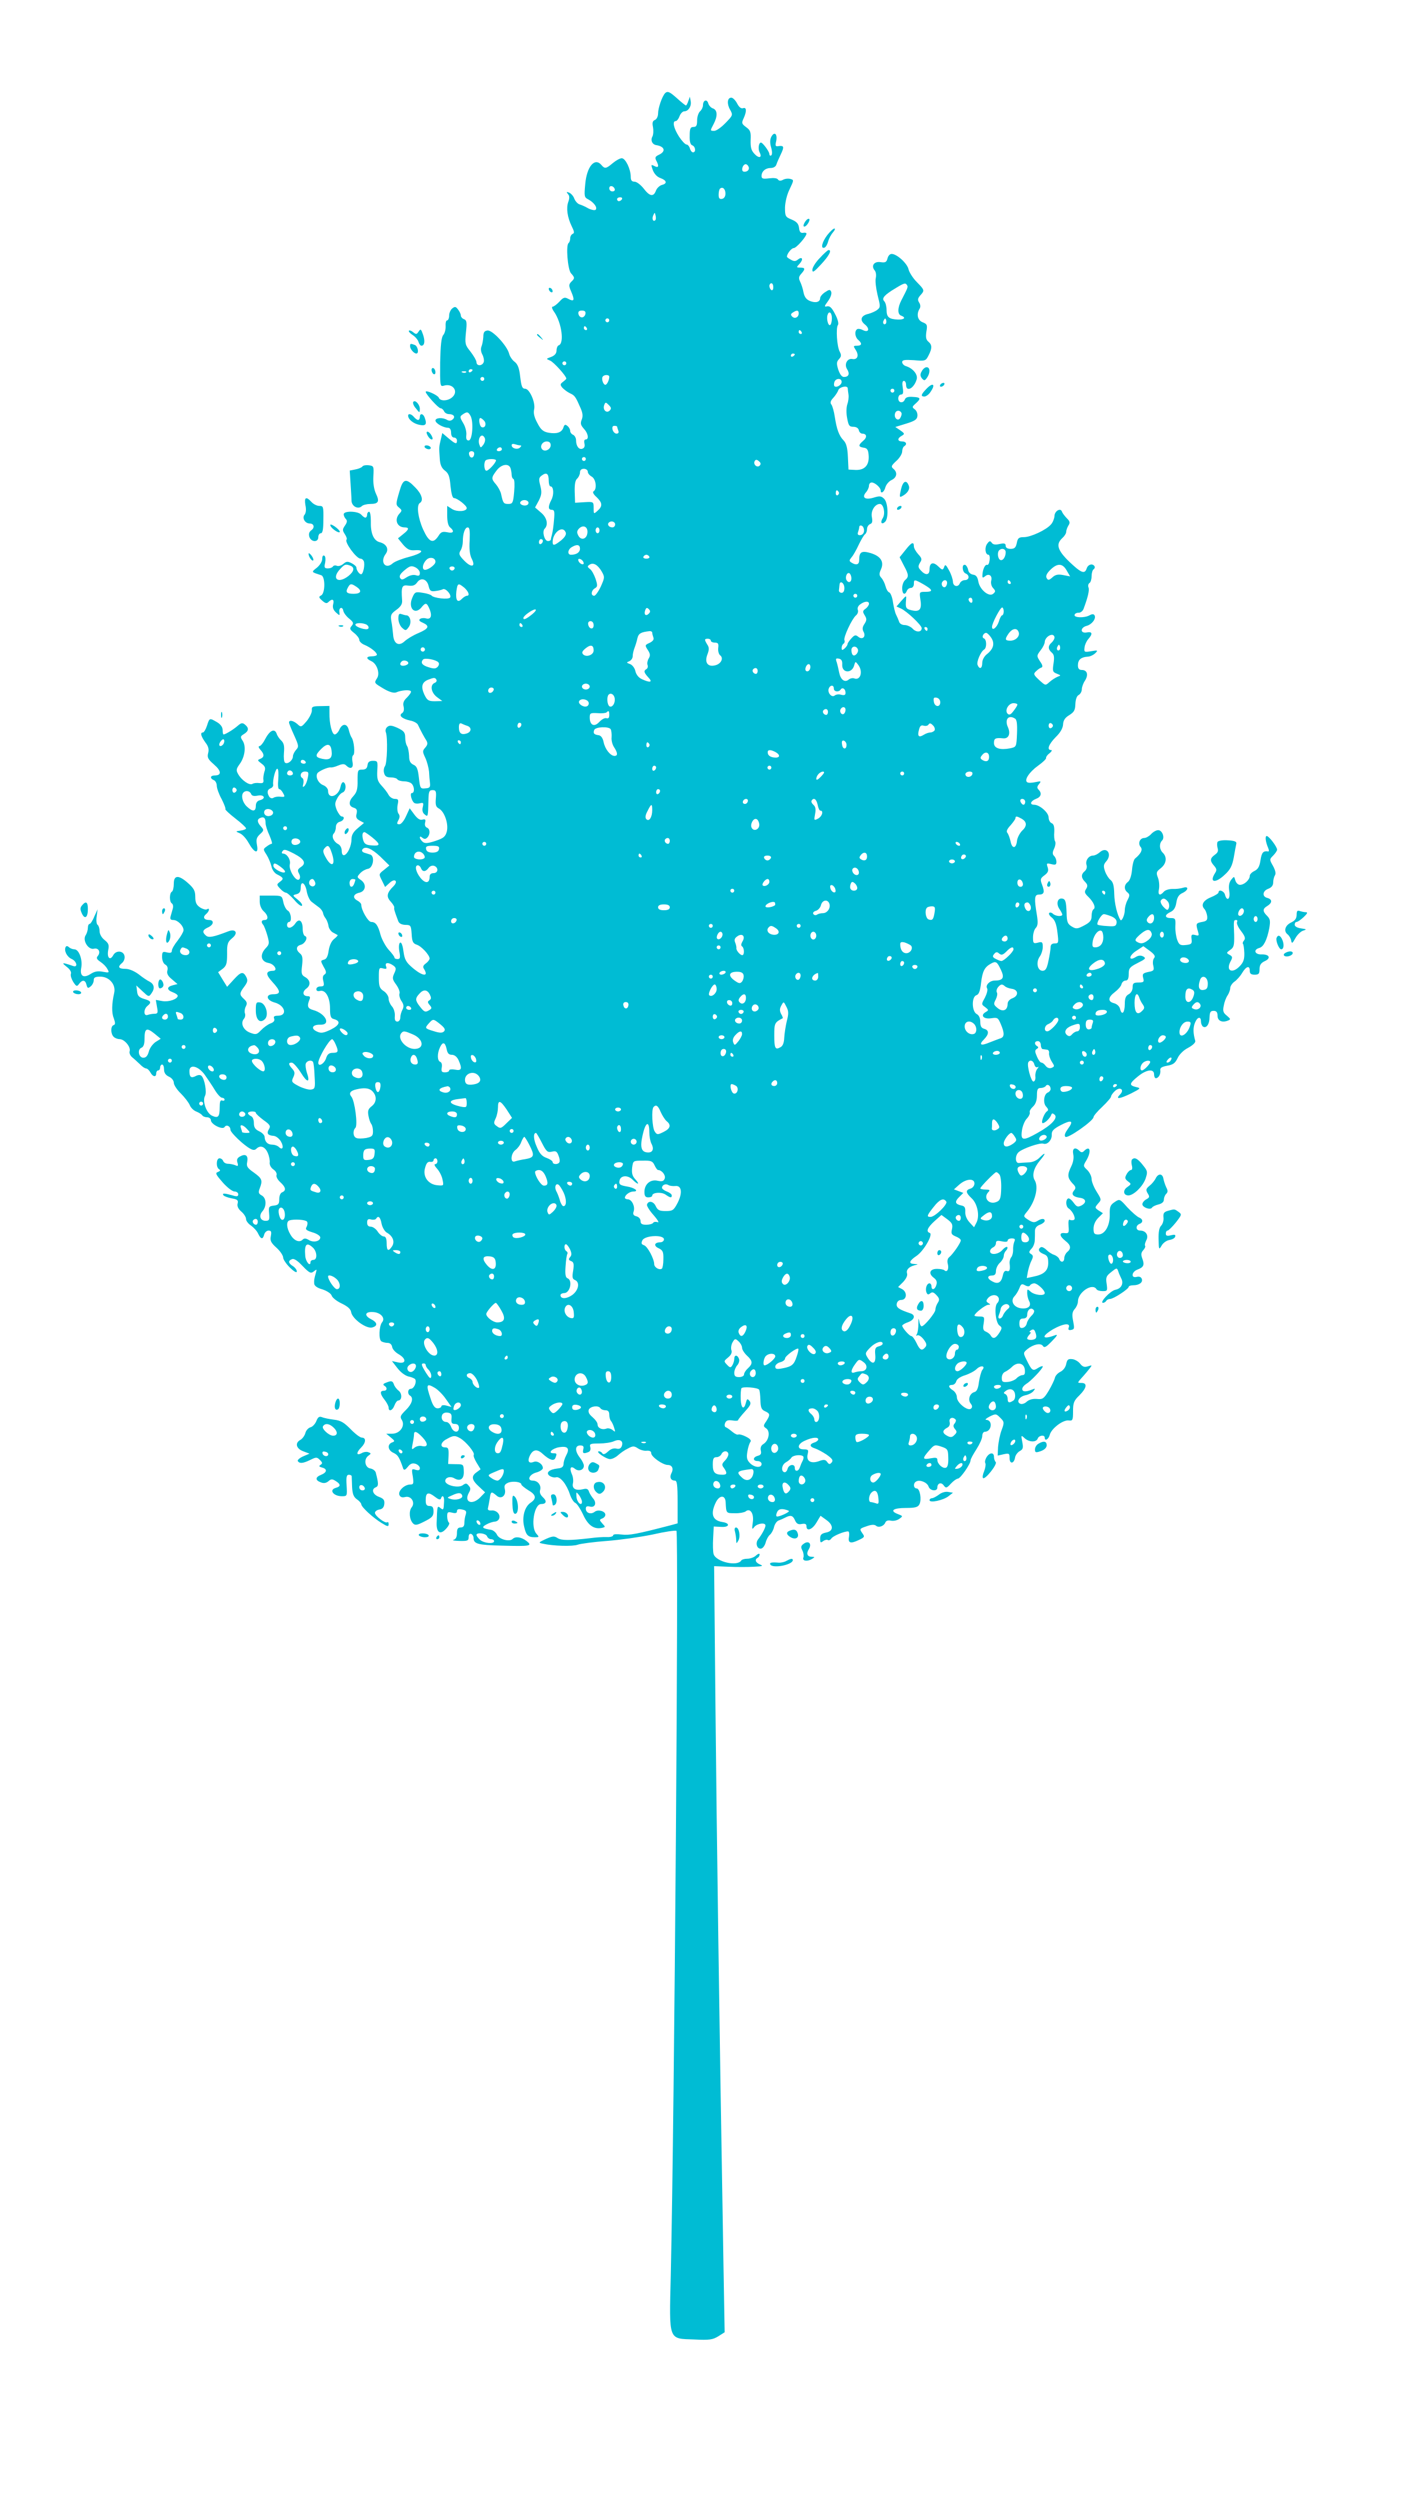 <?xml version="1.0" standalone="no"?>
<!DOCTYPE svg PUBLIC "-//W3C//DTD SVG 20010904//EN"
 "http://www.w3.org/TR/2001/REC-SVG-20010904/DTD/svg10.dtd">
<svg version="1.0" xmlns="http://www.w3.org/2000/svg"
 width="720pt" height="1280pt" viewBox="0 0 720 1280"
 preserveAspectRatio="xMidYMid meet">
<g transform="translate(0,1280) scale(0.1,-0.1)"
fill="#00bcd4" stroke="none">
<path d="M3406 12323 c-15 -15 -36 -76 -36 -103 0 -16 -7 -30 -16 -34 -12 -5
-15 -14 -10 -37 3 -17 2 -38 -3 -48 -11 -19 -1 -41 20 -44 43 -7 50 -32 14
-49 -19 -9 -22 -14 -15 -29 16 -29 13 -41 -9 -29 -18 9 -18 8 -8 -21 8 -20 22
-35 40 -41 32 -12 35 -28 6 -35 -11 -3 -25 -16 -30 -29 -12 -33 -32 -30 -63
11 -15 19 -36 35 -47 35 -14 0 -19 7 -19 25 0 39 -27 95 -46 95 -9 0 -29 -11
-46 -25 -34 -29 -41 -30 -58 -10 -34 41 -75 -7 -83 -97 -6 -63 -5 -69 16 -79
29 -16 48 -42 37 -53 -4 -4 -21 -1 -37 7 -15 9 -36 18 -46 21 -9 3 -21 16 -26
29 -5 14 -17 27 -27 31 -14 5 -15 4 -5 -8 8 -9 8 -21 1 -40 -11 -31 -5 -78 18
-125 13 -26 14 -35 5 -38 -7 -3 -13 -13 -13 -23 0 -10 -4 -21 -8 -24 -15 -9
-5 -136 12 -155 20 -22 20 -26 1 -44 -13 -14 -13 -20 1 -52 18 -43 14 -51 -16
-35 -18 10 -25 8 -45 -14 -13 -14 -29 -26 -35 -26 -6 0 -3 -12 8 -27 38 -55
53 -161 23 -171 -6 -2 -11 -14 -11 -26 0 -15 -9 -26 -27 -33 -27 -10 -28 -10
-6 -19 19 -8 83 -79 83 -92 0 -3 -8 -10 -17 -17 -15 -11 -15 -15 -4 -29 8 -9
25 -22 39 -29 26 -12 29 -17 55 -76 11 -25 13 -42 6 -59 -8 -20 -5 -29 11 -47
22 -23 27 -55 9 -55 -7 0 -9 -9 -6 -21 3 -13 0 -22 -10 -26 -18 -7 -33 13 -33
43 0 12 -7 24 -15 28 -8 3 -15 12 -15 19 0 8 -6 20 -14 26 -11 10 -16 8 -21
-8 -8 -25 -34 -34 -77 -26 -27 5 -39 16 -56 49 -16 29 -21 51 -17 69 9 34 -23
107 -46 107 -15 0 -19 12 -25 60 -5 45 -12 65 -29 78 -12 9 -25 28 -28 42 -11
41 -86 122 -111 118 -16 -2 -21 -10 -21 -33 -1 -16 -5 -38 -9 -48 -5 -11 -4
-27 4 -42 7 -13 10 -31 7 -39 -8 -21 -37 -21 -37 0 0 8 -14 32 -30 53 -28 35
-30 40 -24 99 6 52 4 63 -10 68 -9 3 -16 12 -16 18 0 7 -6 21 -14 31 -12 16
-16 17 -30 6 -9 -7 -16 -24 -16 -37 0 -13 -5 -24 -10 -24 -6 0 -9 -13 -8 -29
1 -16 -4 -37 -12 -46 -10 -12 -14 -52 -16 -141 -1 -117 0 -124 17 -119 49 16
81 -31 42 -61 -23 -18 -59 -18 -66 0 -5 13 -67 41 -67 30 0 -12 65 -84 76 -84
6 0 14 -7 18 -15 3 -8 14 -15 25 -15 25 0 35 -15 18 -28 -8 -7 -18 -7 -27 -2
-22 14 -60 12 -60 -3 0 -14 40 -37 65 -37 9 0 15 -10 15 -25 0 -16 6 -25 15
-25 8 0 15 -7 15 -15 0 -21 -7 -19 -43 11 l-32 27 -8 -34 c-9 -38 -9 -38 -5
-97 2 -31 9 -48 26 -61 19 -14 25 -30 29 -79 4 -39 10 -62 18 -62 16 0 65 -38
65 -51 0 -18 -50 -21 -75 -5 l-25 16 0 -49 c0 -31 5 -53 15 -61 24 -20 17 -32
-14 -25 -25 5 -33 2 -46 -19 -27 -41 -48 -33 -78 33 -27 60 -35 125 -17 136
20 12 10 46 -24 80 -47 49 -62 45 -80 -19 -20 -67 -20 -71 -1 -86 14 -12 14
-15 0 -30 -27 -30 -12 -70 27 -70 25 0 23 -11 -8 -35 l-26 -21 26 -32 c21 -24
34 -31 59 -29 56 4 40 -16 -28 -34 -36 -9 -74 -24 -84 -33 -37 -34 -67 7 -36
48 18 24 5 51 -30 60 -32 8 -48 46 -46 109 0 26 -3 47 -9 47 -5 0 -10 -7 -10
-15 0 -8 -4 -15 -9 -15 -5 0 -14 7 -21 15 -16 19 -90 21 -90 2 0 -7 5 -18 11
-24 8 -8 7 -17 -4 -33 -14 -20 -14 -25 -1 -45 8 -12 12 -24 9 -27 -13 -12 50
-98 71 -98 7 0 14 -6 17 -13 7 -18 -3 -67 -14 -67 -9 0 -24 21 -24 35 0 5 -11
15 -25 22 -20 10 -27 9 -42 -4 -9 -8 -24 -13 -32 -10 -9 4 -18 2 -21 -3 -4 -6
-15 -10 -26 -10 -17 0 -20 4 -14 29 3 17 2 32 -4 36 -7 4 -11 -3 -11 -17 0
-12 -12 -32 -27 -44 -30 -24 -30 -22 22 -39 21 -6 21 -91 0 -103 -14 -7 -13
-11 5 -27 16 -14 23 -16 32 -7 19 19 31 14 24 -12 -4 -16 1 -29 14 -41 20 -18
20 -18 18 1 -4 24 16 31 20 7 2 -10 15 -28 30 -40 22 -18 24 -24 13 -37 -12
-14 -10 -19 13 -37 14 -11 26 -27 26 -35 0 -8 12 -20 28 -26 32 -14 62 -38 62
-50 0 -4 -11 -8 -25 -8 -31 0 -32 -12 -3 -25 28 -13 45 -62 29 -87 -16 -25
-16 -24 34 -54 29 -17 51 -23 63 -19 27 12 71 15 76 6 3 -4 -6 -18 -19 -31
-18 -17 -23 -29 -18 -48 3 -15 1 -27 -8 -33 -19 -12 0 -29 42 -38 17 -3 35
-13 39 -21 11 -24 32 -64 44 -82 7 -13 6 -21 -6 -35 -15 -17 -15 -21 0 -53 9
-19 17 -51 19 -70 1 -19 3 -46 5 -60 2 -20 -2 -25 -24 -26 -25 -3 -27 0 -33
55 -5 45 -11 59 -28 66 -16 8 -22 19 -22 45 -1 19 -5 42 -10 50 -6 8 -10 28
-10 45 0 25 -7 33 -38 48 -31 14 -42 15 -53 6 -9 -7 -12 -19 -8 -28 10 -26 7
-160 -5 -174 -5 -7 -8 -23 -4 -35 4 -16 13 -22 34 -22 15 0 31 -4 34 -10 3 -5
19 -10 34 -10 15 0 32 -5 39 -12 15 -15 16 -48 1 -48 -12 0 -1 -42 13 -51 6
-4 19 -4 30 -1 16 4 18 1 13 -20 -4 -16 -1 -29 9 -37 18 -15 18 -14 20 74 1
43 4 50 21 50 17 0 20 -6 17 -42 -3 -33 0 -44 15 -52 29 -15 51 -79 41 -118
-7 -26 -16 -34 -58 -48 -40 -13 -54 -14 -65 -5 -8 7 -15 17 -15 22 0 7 5 6 13
-1 10 -8 17 -7 25 1 16 16 15 45 -2 51 -9 4 -12 14 -9 26 4 15 1 19 -14 15
-12 -4 -26 5 -42 27 l-23 31 -19 -41 c-10 -23 -25 -41 -34 -41 -13 0 -14 4 -5
21 8 14 8 24 1 33 -6 7 -8 27 -5 45 6 27 4 31 -14 31 -12 0 -27 10 -33 22 -6
12 -23 33 -36 47 -20 22 -23 35 -21 76 3 47 2 50 -22 50 -18 0 -26 -6 -28 -22
-2 -17 -10 -23 -27 -23 -23 0 -24 -3 -24 -56 1 -43 -4 -60 -20 -78 -27 -28
-27 -53 0 -61 16 -5 19 -12 15 -31 -5 -17 -1 -26 16 -35 l22 -12 -32 -27 c-23
-19 -32 -35 -32 -56 0 -34 -19 -76 -37 -82 -8 -2 -13 6 -13 22 0 15 -8 30 -19
35 -24 13 -35 41 -21 55 5 5 10 20 10 32 0 13 8 24 20 27 21 5 28 27 10 27 -6
0 -17 15 -25 32 -11 28 -11 37 1 59 7 15 20 29 29 32 17 7 20 42 5 52 -6 4
-13 -7 -16 -22 -10 -50 -64 -68 -64 -22 0 11 -10 23 -24 29 -25 9 -42 42 -31
61 8 12 56 33 69 30 5 -1 22 3 38 10 22 9 32 9 41 0 22 -22 39 -13 32 18 -3
16 -2 32 4 35 10 7 4 74 -9 91 -4 6 -10 22 -14 38 -8 34 -33 35 -48 2 -6 -14
-17 -25 -24 -25 -14 0 -28 56 -27 110 l0 36 -46 -1 c-40 0 -46 -3 -44 -21 1
-11 -11 -36 -26 -55 -28 -33 -30 -33 -48 -16 -21 18 -43 23 -43 8 0 -5 12 -34
26 -65 24 -53 25 -59 10 -75 -9 -10 -16 -25 -16 -33 0 -20 -26 -42 -40 -33 -6
4 -8 26 -6 51 3 34 0 49 -13 62 -10 9 -21 25 -24 35 -11 31 -36 18 -61 -30 -9
-18 -22 -33 -28 -33 -6 0 -4 -8 5 -18 22 -24 21 -38 0 -47 -16 -6 -15 -8 6
-24 19 -14 22 -23 15 -42 -4 -13 -7 -32 -5 -42 2 -14 -3 -18 -21 -16 -13 2
-29 0 -35 -4 -15 -10 -57 19 -74 51 -11 19 -9 26 8 50 27 36 34 91 16 119 -13
20 -13 23 6 35 25 15 27 31 6 48 -13 11 -20 10 -38 -6 -23 -20 -63 -44 -72
-44 -3 0 -5 10 -5 23 0 14 -10 29 -29 40 -38 22 -38 23 -51 -18 -6 -19 -16
-35 -21 -35 -15 0 -10 -19 12 -50 16 -20 20 -36 15 -55 -6 -23 -1 -32 30 -59
38 -33 40 -56 3 -56 -23 0 -25 -15 -4 -24 8 -3 15 -16 15 -28 0 -13 11 -44 25
-69 13 -26 22 -49 19 -51 -2 -3 20 -24 51 -48 30 -23 55 -46 55 -51 0 -4 -12
-9 -27 -11 -28 -4 -28 -4 -5 -14 13 -5 33 -27 45 -49 30 -53 52 -59 43 -12 -5
29 -3 39 15 56 21 19 21 22 6 39 -21 23 -22 38 -3 45 18 7 26 -1 26 -27 0 -12
9 -40 20 -63 10 -24 16 -43 11 -43 -4 0 -16 -6 -26 -14 -18 -13 -18 -14 0 -42
10 -16 21 -42 25 -59 3 -17 16 -35 28 -41 34 -17 37 -23 16 -38 -18 -14 -18
-15 0 -35 11 -12 24 -21 30 -21 6 0 25 -17 43 -37 17 -21 35 -34 39 -30 5 4
-5 18 -21 31 -28 22 -28 23 -7 28 16 4 22 14 22 33 0 40 24 25 31 -20 4 -21
15 -45 25 -52 11 -8 27 -21 37 -28 10 -7 19 -20 21 -28 1 -8 7 -21 13 -28 6
-8 13 -25 15 -38 1 -13 12 -29 23 -35 11 -6 22 -12 24 -13 2 -1 -6 -11 -18
-20 -14 -11 -24 -34 -28 -60 -4 -29 -11 -43 -24 -46 -18 -5 -18 -6 -2 -36 15
-25 15 -33 5 -40 -9 -5 -11 -17 -6 -34 5 -23 3 -27 -15 -27 -12 0 -21 -6 -21
-14 0 -9 7 -12 19 -9 28 7 51 -33 51 -90 0 -40 4 -50 19 -54 38 -10 31 -31
-15 -54 -38 -18 -50 -20 -71 -10 -33 15 -24 36 16 35 58 -3 30 57 -35 75 -29
8 -33 20 -19 54 5 12 2 17 -8 17 -27 0 -31 22 -8 39 25 19 20 45 -10 61 -15 9
-17 18 -12 58 4 37 2 51 -11 61 -22 18 -20 38 4 44 23 6 39 39 22 45 -7 2 -12
19 -12 37 0 42 -19 56 -38 27 -17 -25 -42 -29 -42 -7 0 8 5 15 10 15 16 0 11
48 -6 58 -9 5 -19 24 -23 43 -7 34 -7 34 -64 34 l-57 0 0 -31 c0 -18 8 -38 20
-49 24 -21 26 -45 5 -45 -17 0 -19 -11 -7 -25 5 -6 14 -30 21 -54 11 -40 11
-45 -9 -66 -31 -33 -24 -68 15 -75 30 -5 50 -40 23 -40 -38 -1 -39 -18 -4 -56
44 -48 46 -64 5 -64 -40 0 -36 -30 6 -42 55 -14 69 -68 18 -68 -18 0 -24 -4
-19 -15 4 -11 -3 -19 -20 -25 -13 -5 -35 -21 -48 -35 -21 -22 -26 -23 -55 -12
-35 13 -51 48 -32 71 6 7 9 20 5 29 -3 8 -1 24 5 35 8 15 6 23 -9 37 -25 23
-25 29 1 64 17 23 19 32 10 50 -16 29 -27 27 -65 -15 l-33 -36 -23 37 -23 38
23 17 c19 15 23 26 23 76 -1 52 3 62 26 81 32 26 19 50 -20 35 -75 -29 -100
-34 -114 -22 -21 18 -18 29 10 42 30 13 33 38 6 38 -27 0 -34 15 -16 30 17 14
21 35 5 25 -6 -4 -22 1 -35 9 -19 13 -25 25 -25 54 0 31 -7 44 -36 70 -49 44
-74 43 -74 -2 0 -19 -4 -38 -10 -41 -13 -8 -13 -52 0 -60 6 -4 8 -15 5 -26 -3
-10 -8 -28 -11 -39 -4 -15 -1 -20 14 -20 22 0 52 -30 52 -52 0 -8 -14 -32 -30
-53 -17 -21 -30 -44 -30 -52 0 -11 -7 -13 -25 -9 -22 6 -25 3 -25 -23 0 -18 7
-34 16 -39 11 -6 15 -17 11 -31 -4 -15 3 -28 24 -45 l28 -24 -24 -6 c-32 -8
-32 -24 0 -36 14 -5 25 -13 25 -18 0 -17 -46 -33 -79 -27 l-33 6 6 -36 c6 -30
4 -35 -13 -35 -11 0 -26 -3 -35 -6 -21 -8 -22 29 -1 46 22 18 19 26 -17 36
-26 8 -34 16 -36 39 l-4 30 32 -30 c31 -29 32 -30 46 -10 18 25 14 47 -11 60
-11 5 -36 22 -56 38 -22 16 -48 27 -67 27 -35 0 -41 10 -17 30 9 7 15 23 13
34 -4 29 -43 33 -58 6 -16 -30 -33 -14 -26 25 6 28 2 36 -19 53 -15 12 -25 30
-25 45 0 14 -5 29 -10 32 -6 4 -8 23 -5 43 l5 37 -17 -37 c-8 -21 -20 -38 -24
-38 -5 0 -9 -9 -9 -20 0 -11 -5 -29 -12 -39 -16 -27 15 -75 43 -68 24 6 36
-17 20 -37 -9 -10 -6 -17 13 -30 14 -9 30 -25 36 -37 11 -19 9 -20 -23 -14
-25 5 -42 2 -61 -10 -38 -25 -58 -13 -50 30 8 43 -12 95 -35 95 -9 0 -22 5
-28 11 -6 6 -13 7 -16 2 -11 -18 5 -51 29 -62 28 -12 35 -47 7 -36 -10 4 -27
9 -38 12 -16 4 -15 0 7 -17 16 -12 25 -27 21 -36 -3 -8 3 -26 12 -41 16 -24
19 -25 30 -10 17 23 32 21 38 -5 5 -18 8 -19 21 -8 9 7 16 21 16 31 0 15 7 19
34 19 45 0 80 -40 71 -82 -13 -57 -14 -104 -2 -132 8 -23 8 -31 -1 -34 -16 -5
-16 -44 0 -60 7 -7 21 -12 31 -12 24 0 58 -40 51 -62 -3 -9 3 -22 12 -30 9 -7
26 -23 39 -35 12 -13 27 -23 33 -23 6 0 16 -9 22 -20 13 -24 30 -26 30 -5 0 8
5 15 10 15 6 0 10 7 10 15 0 8 5 15 10 15 6 0 10 -11 10 -25 0 -17 8 -29 25
-37 14 -6 25 -20 25 -31 0 -11 16 -36 36 -55 19 -19 39 -45 45 -58 5 -14 20
-29 33 -34 13 -5 27 -14 31 -19 3 -6 15 -11 26 -11 10 0 19 -7 19 -15 0 -21
60 -51 70 -35 9 15 30 5 30 -14 0 -14 69 -80 102 -97 14 -8 23 -8 31 0 20 20
44 11 58 -21 8 -18 12 -41 10 -51 -1 -11 7 -26 19 -34 12 -8 19 -21 16 -29 -3
-8 6 -24 19 -36 28 -25 32 -43 10 -52 -9 -3 -15 -18 -15 -35 0 -25 -4 -30 -27
-33 -26 -3 -28 -6 -25 -40 3 -33 1 -38 -18 -38 -27 0 -36 26 -16 49 22 25 21
68 -4 81 -16 9 -18 15 -10 36 16 41 12 51 -30 81 -34 24 -39 32 -34 55 6 32
-8 43 -36 28 -15 -8 -19 -17 -14 -32 5 -18 3 -20 -12 -13 -11 4 -27 7 -37 7
-10 0 -21 6 -24 14 -3 8 -11 14 -19 14 -17 0 -19 -46 -2 -56 8 -5 6 -9 -6 -14
-15 -5 -11 -13 24 -53 23 -26 50 -47 61 -47 10 0 19 -6 19 -14 0 -12 -7 -13
-32 -5 -41 11 -51 11 -44 0 3 -5 22 -12 42 -16 30 -5 35 -10 31 -26 -4 -14 3
-28 19 -42 13 -11 24 -28 24 -38 0 -9 11 -24 25 -33 14 -10 31 -28 37 -42 14
-29 24 -31 31 -4 3 11 13 20 22 20 14 0 16 -6 12 -28 -5 -23 0 -34 29 -60 19
-17 34 -40 34 -50 0 -10 16 -33 35 -52 22 -21 35 -28 35 -19 0 8 -9 20 -20 27
-24 15 -26 28 -4 36 10 4 29 -9 54 -36 35 -36 42 -39 57 -27 15 12 16 12 11
-6 -10 -35 -10 -40 -9 -57 1 -11 16 -22 42 -29 24 -8 44 -21 48 -33 4 -11 28
-29 52 -40 29 -14 45 -28 47 -43 5 -34 77 -87 108 -79 30 8 27 26 -7 43 -35
18 -30 38 9 36 40 -1 67 -30 49 -52 -16 -19 -19 -88 -4 -98 6 -4 21 -8 32 -8
12 0 21 -8 23 -20 1 -11 16 -28 32 -37 42 -24 41 -52 -1 -43 l-32 7 28 -36
c17 -22 40 -39 57 -43 16 -3 31 -10 34 -14 9 -15 -6 -49 -22 -49 -16 0 -19
-26 -4 -35 19 -12 10 -43 -22 -74 -28 -28 -31 -34 -20 -51 18 -30 -10 -70 -50
-70 l-30 0 23 -19 c22 -18 22 -20 6 -26 -25 -10 -21 -40 8 -53 22 -10 30 -22
50 -81 4 -9 10 -7 23 9 13 17 24 21 40 16 12 -4 22 -14 22 -22 0 -11 -6 -13
-21 -9 -21 7 -22 5 -15 -34 5 -36 4 -41 -13 -41 -29 0 -63 -32 -56 -53 5 -12
14 -15 30 -11 31 8 53 -29 33 -53 -15 -19 -12 -62 7 -82 11 -11 20 -10 59 10
38 19 46 27 46 51 0 21 -5 28 -20 28 -15 0 -20 7 -20 29 0 40 12 45 46 19 19
-15 29 -18 32 -10 7 22 18 12 16 -16 -2 -43 -3 -45 -19 -32 -16 13 -16 11 -19
-78 -1 -49 19 -61 48 -29 14 15 20 29 15 32 -5 4 -9 18 -9 32 0 22 3 24 25 19
18 -5 25 -2 25 7 0 10 8 13 26 9 21 -4 24 -9 19 -26 -4 -11 -7 -31 -7 -43 0
-16 -6 -23 -19 -23 -14 0 -19 -7 -19 -29 0 -20 -6 -31 -17 -34 -10 -3 3 -5 30
-6 41 -1 47 1 47 20 0 12 5 19 13 16 6 -2 12 -11 12 -20 0 -31 21 -37 145 -40
147 -4 159 -2 126 24 -26 20 -56 25 -71 10 -17 -16 -70 -1 -80 22 -6 12 -19
23 -30 25 -46 7 -51 13 -25 27 14 8 33 14 43 15 10 0 20 7 23 15 9 21 -14 45
-39 42 -15 -1 -21 3 -18 13 2 8 6 30 9 48 5 37 8 38 34 16 24 -23 52 -1 43 33
-4 18 0 25 19 33 25 9 66 3 66 -10 0 -4 16 -17 35 -29 40 -23 44 -42 14 -63
-32 -20 -47 -74 -35 -123 10 -45 20 -55 55 -55 23 0 23 1 8 18 -31 34 -12 152
24 152 27 0 31 15 9 35 -13 12 -18 25 -14 37 7 24 -12 48 -38 48 -32 0 -17 33
20 42 17 5 32 15 32 22 0 20 -27 39 -46 32 -25 -10 -34 2 -22 29 16 35 38 39
67 12 35 -32 58 -39 65 -21 9 22 8 24 -10 24 -31 0 -7 25 30 31 44 7 55 -6 35
-43 -7 -13 -13 -32 -13 -43 -1 -15 -9 -21 -31 -23 -43 -5 -62 -22 -40 -38 9
-6 24 -10 33 -7 21 5 54 -36 71 -89 7 -20 19 -39 27 -42 8 -3 26 -30 40 -60
25 -55 56 -77 97 -68 18 4 18 5 1 23 -15 17 -15 19 0 25 9 3 16 12 16 19 0 19
-38 29 -55 15 -19 -15 -45 -6 -45 16 0 12 6 15 21 11 26 -7 36 18 17 41 -8 9
-18 25 -22 36 -4 13 -12 17 -30 12 -38 -9 -58 3 -52 30 3 12 1 34 -6 48 -13
31 -5 44 17 26 18 -15 45 -6 45 16 0 9 -9 27 -20 41 -27 34 -26 63 1 63 16 0
20 -5 16 -20 -5 -21 1 -24 26 -14 9 3 13 13 10 25 -5 17 0 19 45 19 28 0 63 5
77 12 30 13 49 1 39 -26 -5 -12 -14 -16 -28 -12 -13 3 -29 -2 -42 -15 -14 -13
-24 -17 -29 -10 -3 6 -12 11 -18 11 -20 -1 37 -40 57 -40 11 0 29 9 40 19 12
11 34 27 51 35 26 14 32 14 52 1 12 -8 32 -14 45 -12 15 1 23 -3 23 -13 0 -18
59 -60 85 -60 22 0 31 -19 18 -43 -10 -20 -3 -37 18 -37 11 0 14 -21 14 -110
l0 -109 -37 -10 c-173 -45 -211 -52 -250 -47 -26 3 -43 2 -43 -4 0 -6 -15 -10
-32 -9 -18 1 -58 -2 -88 -6 -105 -12 -145 -12 -165 1 -17 11 -26 10 -60 -5
-38 -18 -39 -19 -15 -24 52 -12 154 -15 179 -5 14 5 81 14 148 19 67 5 173 20
235 33 61 14 116 22 122 19 12 -8 -10 -2963 -29 -3813 -8 -339 -14 -322 121
-327 77 -4 94 -1 122 16 l33 21 -6 338 c-22 1283 -35 2227 -41 2856 l-7 728
74 -3 c41 -2 99 -2 129 0 44 2 51 4 33 11 -24 10 -30 25 -13 35 6 3 10 11 10
17 0 6 -8 4 -18 -5 -10 -10 -30 -17 -45 -17 -14 0 -28 -4 -31 -9 -21 -33 -132
-6 -142 34 -3 12 -4 48 -2 80 l3 60 38 -2 c43 -3 48 19 6 25 -51 8 -62 42 -33
101 19 38 48 38 50 1 3 -58 2 -57 47 -57 23 -1 48 4 55 9 24 20 44 -11 37 -56
-5 -36 -4 -39 8 -23 15 18 57 24 57 7 0 -12 -19 -47 -38 -71 -15 -20 -5 -51
16 -47 9 2 19 16 23 31 4 16 14 34 22 40 8 7 18 25 21 40 4 15 14 30 24 33 9
3 25 10 34 15 27 14 38 11 49 -14 8 -18 17 -23 35 -19 17 3 24 0 24 -12 0 -28
30 -17 51 19 l21 35 29 -21 c39 -27 38 -58 -1 -65 -24 -5 -30 -12 -30 -31 0
-21 2 -23 15 -13 8 6 19 9 24 6 5 -4 13 0 18 7 7 13 64 37 86 37 5 0 7 -11 5
-25 -7 -34 6 -40 48 -20 32 15 34 17 19 37 -14 21 -13 22 22 34 24 9 41 10 49
3 14 -12 41 -2 48 17 4 9 14 12 28 9 13 -3 32 1 43 9 20 14 19 15 -8 25 -43
17 -23 31 43 31 46 0 61 4 68 18 13 24 3 82 -14 82 -16 0 -19 26 -3 35 18 12
57 -4 64 -25 7 -23 45 -27 45 -6 0 23 20 30 33 11 11 -15 15 -14 36 9 14 15
30 26 36 26 13 0 65 75 65 93 0 7 14 32 30 57 16 25 30 55 30 68 0 12 6 22 13
22 35 0 43 59 8 61 -9 0 -2 7 17 17 31 15 33 15 54 -6 21 -21 22 -24 7 -64 -9
-24 -16 -63 -18 -86 l-2 -44 31 7 c28 6 30 4 30 -20 0 -32 23 -29 28 3 2 12
13 27 24 33 17 9 19 17 13 47 -7 36 -6 36 12 19 24 -21 59 -22 67 -2 6 17 36
21 36 5 0 -20 20 -9 26 15 8 31 66 76 96 73 21 -3 23 1 23 47 0 43 4 54 33 82
37 37 42 63 10 63 -22 0 -22 0 3 28 14 15 31 36 39 46 14 18 13 18 -9 11 -18
-6 -28 -2 -40 14 -9 11 -27 22 -41 23 -20 2 -25 -2 -30 -25 -3 -16 -15 -33
-30 -40 -14 -7 -26 -21 -28 -31 -2 -10 -16 -39 -31 -65 -25 -41 -31 -46 -60
-43 -21 2 -40 -3 -52 -13 -10 -10 -25 -15 -33 -12 -24 9 -7 37 25 44 16 3 34
12 41 21 11 14 10 15 -7 8 -32 -13 -50 -12 -50 3 0 8 9 19 19 25 24 14 85 78
86 90 0 4 -11 1 -24 -7 -27 -18 -32 -15 -60 43 -17 34 -16 35 5 53 31 25 69
33 80 16 7 -11 17 -5 46 25 26 26 31 36 18 31 -69 -26 -76 -8 -12 30 51 29 90
34 80 9 -4 -11 -1 -15 11 -13 19 4 19 6 10 54 -5 26 -2 41 10 54 9 10 16 27
16 38 0 47 74 97 95 63 3 -6 18 -10 32 -10 24 0 25 2 20 38 -5 32 -2 40 24 60
27 22 29 22 35 5 3 -10 10 -26 15 -36 15 -27 2 -54 -29 -60 -26 -5 -84 -67
-63 -67 5 0 13 5 16 10 3 6 12 10 20 10 17 0 95 51 95 62 0 4 10 8 23 8 31 0
51 15 44 33 -4 10 -13 13 -26 10 -30 -8 -27 25 3 37 33 12 38 24 26 56 -8 21
-7 31 5 44 8 9 12 19 9 22 -3 4 0 16 6 28 14 25 -2 50 -31 50 -23 0 -25 25 -4
34 20 7 19 25 -2 33 -10 4 -36 27 -59 51 -40 45 -40 45 -66 28 -22 -15 -26
-24 -25 -64 1 -58 -25 -102 -59 -102 -20 0 -24 5 -24 30 0 19 9 40 24 55 l24
24 -22 14 c-20 14 -20 15 -3 35 18 20 18 21 -7 61 -14 22 -26 52 -26 65 0 14
-10 34 -22 46 -21 20 -22 21 -5 49 27 46 20 80 -11 49 -9 -9 -15 -9 -24 0 -22
22 -38 14 -32 -17 4 -18 0 -42 -10 -62 -21 -43 -20 -58 5 -86 19 -19 20 -25 9
-38 -16 -19 -5 -32 29 -37 33 -4 37 -24 10 -39 -20 -10 -25 -8 -42 15 -10 14
-23 24 -28 20 -13 -8 -11 -42 4 -51 20 -13 38 -51 27 -58 -6 -3 -15 -3 -21 0
-6 5 -9 -7 -7 -32 3 -34 1 -38 -19 -36 -30 4 -29 -14 2 -39 29 -22 32 -40 10
-58 -8 -7 -15 -21 -15 -31 0 -22 -18 -25 -26 -4 -3 8 -15 17 -26 21 -11 3 -29
15 -39 25 -11 11 -24 17 -29 14 -17 -11 -11 -25 14 -35 19 -7 24 -16 24 -45 0
-40 -21 -60 -77 -71 l-33 -7 6 34 c4 19 12 44 19 57 9 19 8 25 -3 32 -12 7
-12 12 2 27 10 10 17 30 17 43 1 14 1 35 1 48 0 15 9 26 25 32 14 5 25 14 25
20 0 13 -16 13 -38 -1 -15 -9 -24 -8 -46 6 -26 17 -26 18 -9 39 44 52 64 129
41 165 -14 24 -4 62 27 99 32 38 32 48 0 17 -15 -16 -37 -26 -60 -26 -19 -1
-41 -2 -47 -3 -20 -2 -21 39 -1 56 22 19 109 49 126 43 20 -7 44 18 43 45 -1
20 8 30 46 50 56 29 68 23 37 -19 -15 -21 -20 -34 -13 -41 11 -11 144 82 144
101 0 6 20 30 45 53 25 24 45 47 45 53 0 5 9 18 20 28 26 24 50 6 26 -18 -26
-26 -4 -24 54 4 53 27 54 28 27 34 -36 9 -34 18 10 54 44 36 83 41 83 11 0
-11 4 -20 9 -20 14 0 26 22 23 41 -2 12 8 18 35 23 30 5 41 13 53 38 9 20 31
42 55 54 24 13 38 27 36 35 -11 38 -12 67 -2 92 12 31 31 36 31 8 0 -11 5 -23
11 -27 17 -10 33 13 33 48 1 26 5 33 21 33 14 0 20 -7 20 -25 0 -26 23 -37 53
-25 15 6 15 8 -5 25 -19 15 -22 24 -16 52 3 18 12 42 20 53 7 11 13 27 13 37
0 9 10 24 21 32 12 8 30 28 40 45 21 35 39 40 39 11 0 -15 7 -20 25 -20 21 0
25 5 25 28 0 21 7 32 26 41 34 15 25 36 -15 35 -35 -2 -45 24 -12 33 22 6 39
40 51 101 6 37 5 47 -11 63 -24 24 -24 36 1 51 26 16 26 34 0 41 -28 7 -25 36
5 47 16 6 25 17 25 32 0 13 4 29 9 37 6 9 2 26 -10 48 -19 33 -18 34 1 53 11
11 20 25 20 30 0 15 -42 70 -53 70 -10 0 -6 -31 8 -63 4 -10 4 -17 -1 -16 -25
4 -33 -5 -39 -45 -5 -33 -13 -46 -31 -55 -13 -6 -24 -17 -24 -25 0 -20 -28
-46 -50 -46 -10 0 -20 10 -24 23 -6 22 -6 22 -22 2 -10 -14 -13 -31 -9 -57 7
-41 -12 -56 -22 -18 -5 19 -33 29 -33 11 0 -5 -18 -16 -40 -25 -39 -16 -52
-40 -31 -61 5 -6 11 -21 13 -35 2 -20 -2 -26 -27 -30 -31 -6 -32 -9 -20 -49 6
-21 5 -23 -14 -18 -19 5 -22 2 -19 -21 3 -24 -1 -27 -30 -30 -27 -3 -34 1 -43
25 -6 15 -11 47 -10 71 2 39 0 42 -24 42 -32 0 -32 17 -1 31 17 8 26 22 30 48
4 27 13 41 31 49 32 15 34 37 3 27 -13 -4 -37 -7 -54 -6 -18 0 -37 -6 -44 -14
-20 -24 -32 -17 -25 13 3 16 1 42 -5 58 -10 26 -9 31 14 49 29 23 34 56 11 79
-18 17 -20 47 -4 63 15 15 1 53 -20 53 -10 0 -26 -9 -36 -20 -10 -11 -26 -20
-35 -20 -23 0 -34 -28 -19 -46 12 -14 2 -34 -28 -59 -7 -5 -14 -32 -16 -59 -3
-30 -11 -54 -21 -61 -20 -15 -21 -39 -2 -54 12 -10 12 -16 0 -39 -8 -15 -14
-38 -14 -52 0 -24 -16 -59 -22 -50 -16 23 -31 85 -32 133 -1 43 -6 62 -19 72
-9 7 -22 27 -28 44 -9 26 -8 35 5 50 34 37 4 81 -33 47 -10 -9 -25 -16 -33
-16 -23 0 -41 -26 -34 -48 4 -11 0 -24 -9 -32 -20 -16 -19 -35 2 -55 13 -14
14 -21 5 -36 -10 -15 -8 -22 12 -41 27 -27 39 -55 26 -63 -6 -4 -10 -19 -10
-35 0 -22 -8 -32 -38 -48 -35 -18 -41 -19 -64 -5 -21 13 -25 23 -26 70 -2 59
-6 73 -27 73 -21 0 -26 -30 -10 -53 8 -12 15 -25 15 -29 0 -12 -35 -9 -48 4
-6 6 -15 8 -19 4 -4 -4 2 -15 14 -24 15 -12 23 -33 28 -74 7 -55 6 -58 -14
-58 -14 0 -21 -6 -21 -20 0 -10 -5 -42 -11 -70 -8 -39 -15 -50 -30 -50 -26 0
-35 43 -15 72 9 12 16 35 16 50 0 25 -3 28 -25 22 -23 -6 -25 -3 -25 27 0 18
6 40 14 48 11 12 12 28 6 66 -14 84 -13 105 9 105 28 0 32 12 18 49 -11 29
-10 34 12 50 18 14 22 23 16 41 -7 21 -5 22 19 16 21 -5 26 -3 26 12 0 10 -5
23 -12 30 -9 9 -9 18 0 37 7 15 9 32 5 38 -4 6 -6 28 -4 49 1 27 -3 40 -14 44
-8 3 -15 17 -15 29 0 25 -46 65 -74 65 -25 0 -19 19 9 30 27 10 32 29 13 48
-8 8 -8 15 3 28 12 15 11 16 -18 10 -18 -4 -37 -5 -42 -1 -18 10 9 52 55 85
24 17 43 35 41 40 -1 5 7 16 18 24 11 9 14 16 8 16 -24 0 -13 29 23 66 24 23
37 46 38 65 1 21 10 35 32 48 24 15 30 25 31 56 1 24 7 42 17 47 9 5 16 18 16
29 0 11 7 31 16 44 19 30 12 55 -16 55 -14 0 -20 7 -20 24 0 28 16 42 49 44
13 0 31 9 40 18 15 15 13 16 -21 10 -35 -6 -37 -5 -34 19 1 13 10 33 19 43 24
27 21 40 -8 34 -34 -6 -34 25 0 34 27 7 50 38 40 54 -4 7 -13 7 -25 0 -27 -15
-83 -13 -77 3 2 6 12 11 21 10 10 0 21 9 25 20 22 59 31 96 25 110 -3 8 -1 18
5 22 6 3 11 19 11 35 0 16 5 32 10 35 6 4 8 11 5 16 -10 16 -33 10 -40 -11
-10 -31 -28 -24 -89 34 -61 59 -70 90 -36 121 11 10 20 24 20 32 0 7 5 22 11
32 10 15 8 22 -8 38 -11 11 -22 26 -25 34 -7 21 -38 2 -38 -23 -1 -13 -8 -32
-18 -43 -24 -28 -103 -65 -139 -65 -26 0 -31 -5 -36 -30 -5 -24 -12 -30 -32
-30 -16 0 -25 6 -25 16 0 12 -7 14 -31 9 -22 -5 -34 -3 -40 6 -8 11 -12 11
-23 -4 -15 -19 -11 -57 6 -57 5 0 8 -12 6 -27 -2 -16 -7 -27 -13 -25 -10 4
-23 -23 -24 -52 -1 -15 2 -16 14 -6 19 16 38 3 31 -23 -3 -12 1 -29 10 -38 13
-14 13 -18 0 -29 -22 -18 -69 22 -76 63 -4 23 -11 33 -27 35 -13 2 -23 12 -25
24 -2 12 -9 23 -15 26 -19 6 -16 -37 2 -44 22 -9 19 -34 -4 -34 -10 0 -21 -7
-25 -15 -9 -24 -36 -18 -36 8 -1 12 -9 38 -20 57 -16 30 -20 32 -25 17 -7 -17
-9 -17 -31 4 -26 25 -44 18 -44 -17 0 -29 -20 -31 -44 -5 -15 16 -15 22 -5 40
12 17 10 23 -9 44 -12 13 -22 31 -22 40 0 26 -12 21 -44 -20 l-29 -36 21 -41
c26 -48 27 -59 7 -76 -8 -7 -15 -25 -15 -41 0 -31 14 -39 24 -14 3 8 12 15 21
15 8 0 15 9 15 20 0 25 2 25 50 -2 48 -28 50 -38 9 -38 -31 0 -31 -1 -26 -37
9 -52 -3 -67 -42 -58 -32 7 -35 12 -31 54 2 24 2 24 -24 -5 l-25 -29 22 -10
c31 -14 107 -86 107 -101 0 -21 -27 -23 -46 -3 -9 10 -28 19 -41 19 -14 0 -26
7 -29 18 -3 9 -10 25 -15 35 -5 9 -12 38 -16 63 -3 25 -12 48 -19 51 -7 2 -15
16 -19 31 -4 15 -13 34 -21 43 -12 13 -13 21 -3 43 18 39 0 68 -51 84 -48 14
-60 7 -60 -35 0 -24 -15 -29 -40 -13 -12 8 -12 11 1 27 9 10 25 39 37 65 12
25 26 49 32 53 5 3 10 15 10 26 0 11 7 22 16 26 11 4 13 13 9 35 -7 31 15 68
41 68 19 0 29 -49 15 -72 -15 -23 -6 -37 12 -19 18 18 15 97 -5 117 -15 15
-23 16 -55 6 -43 -13 -62 1 -37 29 7 8 14 23 14 32 0 9 6 17 14 17 16 0 46
-26 46 -41 0 -20 18 -8 24 16 4 14 18 31 31 37 28 13 33 39 10 58 -13 11 -11
16 15 40 17 15 30 37 30 48 0 12 5 24 10 27 17 10 11 25 -10 25 -25 0 -26 16
-2 29 16 9 15 12 -8 28 l-25 17 55 17 c43 13 56 21 58 38 2 13 -4 28 -13 35
-15 11 -15 13 4 30 29 26 26 32 -14 34 -24 2 -37 -2 -41 -13 -9 -22 -34 -18
-34 5 0 11 6 20 14 20 11 0 13 9 9 35 -4 23 -2 35 6 35 6 0 11 -9 11 -20 0
-39 40 -20 54 27 8 24 -17 56 -53 68 -12 3 -21 13 -21 21 0 11 12 13 60 10 58
-5 61 -4 75 24 19 37 19 54 -1 71 -12 10 -14 23 -10 51 6 34 4 39 -19 48 -26
10 -33 41 -16 69 6 9 5 21 -2 32 -9 14 -7 22 6 37 23 25 22 27 -18 68 -20 20
-38 49 -42 64 -6 31 -60 80 -87 80 -9 0 -18 -10 -21 -23 -5 -19 -11 -23 -36
-19 -33 5 -49 -19 -30 -42 7 -8 9 -25 6 -39 -4 -14 1 -53 9 -87 15 -59 15 -63
-1 -76 -10 -8 -31 -17 -46 -21 -38 -8 -46 -32 -18 -54 27 -22 20 -44 -10 -29
-11 6 -24 8 -29 5 -15 -9 -12 -41 5 -55 21 -18 19 -30 -6 -30 -20 0 -20 -1 -6
-23 17 -27 8 -50 -18 -45 -26 5 -43 -27 -27 -52 15 -24 8 -40 -16 -40 -11 0
-21 14 -29 37 -10 32 -9 41 4 55 12 13 12 21 3 38 -14 26 -20 121 -9 136 5 6
0 29 -14 55 -16 32 -27 43 -40 41 -17 -4 -17 -1 3 26 13 18 20 37 17 47 -6 14
-9 14 -32 -1 -14 -9 -25 -23 -25 -30 0 -20 -22 -27 -52 -15 -18 7 -28 20 -33
43 -3 18 -11 43 -17 55 -9 18 -8 27 5 41 22 25 21 32 -5 32 -20 0 -21 1 -3 20
21 23 13 39 -9 21 -11 -9 -20 -10 -35 -1 -12 6 -21 13 -21 16 0 15 23 44 35
44 13 0 65 59 65 74 0 4 -8 6 -17 4 -13 -2 -19 5 -21 25 -3 22 -12 32 -38 43
-32 13 -34 17 -34 62 1 28 10 66 24 94 22 46 22 47 3 52 -11 3 -28 1 -38 -5
-12 -6 -20 -5 -25 2 -4 7 -22 9 -45 6 -32 -4 -39 -2 -39 12 0 24 20 41 47 41
14 0 26 7 29 18 3 9 13 32 22 51 19 39 17 47 -11 43 -16 -3 -18 1 -12 26 7 36
-9 51 -25 22 -7 -14 -8 -31 -1 -55 6 -21 6 -37 0 -41 -5 -3 -9 1 -9 8 -1 13
-34 58 -43 58 -12 0 -16 -33 -7 -50 15 -28 -4 -33 -27 -7 -16 17 -20 33 -19
70 2 41 -1 50 -23 66 -23 17 -24 21 -13 45 17 37 15 59 -3 52 -10 -3 -20 5
-30 24 -9 17 -22 30 -30 30 -20 0 -24 -31 -6 -62 15 -27 14 -29 -24 -68 -21
-22 -47 -40 -57 -40 -22 0 -22 0 -3 36 21 40 19 71 -4 79 -10 3 -21 15 -24 26
-7 24 -27 16 -27 -10 0 -10 -7 -24 -15 -31 -8 -7 -15 -28 -15 -46 0 -27 -4
-34 -19 -34 -15 0 -19 -8 -19 -44 -1 -30 3 -46 13 -50 17 -6 20 -36 4 -36 -6
0 -13 9 -16 20 -3 11 -11 20 -17 20 -7 0 -24 18 -39 41 -27 42 -35 79 -17 79
6 0 15 11 20 25 5 14 16 25 24 25 21 0 38 26 33 52 l-4 23 -8 -22 c-4 -13 -10
-23 -12 -23 -3 0 -23 16 -44 35 -40 36 -50 40 -63 28z m428 -378 c3 -9 -1 -18
-10 -22 -19 -7 -28 2 -21 22 8 19 23 19 31 0z m-686 -113 c2 -7 -3 -12 -12
-12 -9 0 -16 7 -16 16 0 17 22 14 28 -4z m567 -23 c0 -15 -7 -25 -17 -27 -13
-3 -18 3 -18 21 0 13 3 27 7 31 13 12 28 -1 28 -25z m-530 -29 c-3 -5 -10 -10
-16 -10 -5 0 -9 5 -9 10 0 6 7 10 16 10 8 0 12 -4 9 -10z m171 -107 c-11 -11
-19 6 -11 24 8 17 8 17 12 0 3 -10 2 -21 -1 -24z m604 -344 c0 -11 -4 -17 -10
-14 -5 3 -10 13 -10 21 0 8 5 14 10 14 6 0 10 -9 10 -21z m685 11 c6 -9 3 -15
-29 -77 -20 -39 -21 -72 -1 -79 26 -10 16 -21 -17 -20 -46 2 -58 12 -58 50 0
17 -5 37 -12 44 -15 15 2 33 59 67 44 27 50 28 58 15z m-1647 -147 c-2 -10
-10 -18 -18 -18 -8 0 -16 8 -18 18 -2 12 3 17 18 17 15 0 20 -5 18 -17z m1092
3 c0 -21 -20 -30 -33 -17 -9 9 -8 14 3 21 21 14 30 12 30 -4z m170 -25 c0 -17
-4 -32 -9 -35 -10 -6 -20 33 -13 52 7 23 22 12 22 -17z m-1140 -11 c0 -5 -4
-10 -10 -10 -5 0 -10 5 -10 10 0 6 5 10 10 10 6 0 10 -4 10 -10z m1416 -17
c-10 -10 -19 5 -10 18 6 11 8 11 12 0 2 -7 1 -15 -2 -18z m-1531 -23 c3 -5 1
-10 -4 -10 -6 0 -11 5 -11 10 0 6 2 10 4 10 3 0 8 -4 11 -10z m1100 -20 c3 -5
1 -10 -4 -10 -6 0 -11 5 -11 10 0 6 2 10 4 10 3 0 8 -4 11 -10z m-35 -114 c0
-3 -4 -8 -10 -11 -5 -3 -10 -1 -10 4 0 6 5 11 10 11 6 0 10 -2 10 -4z m-1170
-46 c0 -5 -4 -10 -10 -10 -5 0 -10 5 -10 10 0 6 5 10 10 10 6 0 10 -4 10 -10z
m-480 -34 c0 -3 -4 -8 -10 -11 -5 -3 -10 -1 -10 4 0 6 5 11 10 11 6 0 10 -2
10 -4z m-33 -12 c-3 -3 -12 -4 -19 -1 -8 3 -5 6 6 6 11 1 17 -2 13 -5z m733
-23 c0 -17 -12 -41 -20 -41 -11 0 -21 30 -14 41 7 12 34 12 34 0z m-640 -11
c0 -5 -4 -10 -10 -10 -5 0 -10 5 -10 10 0 6 5 10 10 10 6 0 10 -4 10 -10z
m1830 -15 c0 -16 -27 -32 -37 -22 -3 4 -3 13 0 22 8 20 37 20 37 0z m31 -32
c0 -5 2 -19 4 -33 2 -14 -1 -36 -6 -50 -5 -14 -6 -45 -1 -70 7 -39 11 -45 32
-45 15 0 26 -7 28 -18 2 -9 10 -17 17 -17 24 0 27 -19 5 -37 -26 -22 -25 -31
3 -35 17 -2 23 -11 25 -36 5 -51 -18 -79 -65 -78 l-38 2 -3 64 c-2 47 -8 71
-22 85 -24 25 -35 57 -45 120 -4 28 -12 56 -17 63 -8 9 -6 19 9 35 11 12 23
30 26 40 6 16 46 25 48 10z m239 -13 c0 -5 -4 -10 -10 -10 -5 0 -10 5 -10 10
0 6 5 10 10 10 6 0 10 -4 10 -10z m-1458 -102 c-16 -16 -37 4 -28 28 6 16 8
16 23 1 13 -13 15 -19 5 -29z m1495 -14 c1 -5 -2 -16 -7 -24 -12 -20 -35 2
-26 25 6 17 27 16 33 -1z m-2207 -14 c16 -31 9 -125 -10 -125 -11 0 -14 8 -12
28 2 15 -5 43 -16 61 -18 30 -18 34 -3 44 23 16 29 14 41 -8z m70 -25 c13 -16
4 -38 -13 -32 -12 4 -18 47 -7 47 4 0 13 -7 20 -15z m680 -29 c0 -2 3 -11 6
-20 4 -10 1 -16 -9 -16 -8 0 -17 9 -20 20 -3 13 0 20 9 20 8 0 14 -2 14 -4z
m-677 -60 c3 -8 0 -22 -8 -33 -13 -17 -14 -17 -20 0 -8 20 0 47 14 47 5 0 11
-6 14 -14z m337 -35 c0 -22 -29 -36 -43 -22 -15 15 0 41 23 41 13 0 20 -7 20
-19z m-157 -1 c8 0 8 -3 0 -11 -13 -13 -43 -5 -43 12 0 6 7 8 16 5 9 -3 21 -6
27 -6z m-93 -20 c0 -5 -7 -10 -16 -10 -8 0 -12 5 -9 10 3 6 10 10 16 10 5 0 9
-4 9 -10z m-142 -27 c-4 -22 -22 -20 -26 1 -2 10 3 16 13 16 10 0 15 -7 13
-17z m572 -23 c0 -5 -4 -10 -10 -10 -5 0 -10 5 -10 10 0 6 5 10 10 10 6 0 10
-4 10 -10z m-460 -7 c-1 -13 -38 -53 -49 -53 -12 0 -15 42 -4 53 9 9 53 9 53
0z m1350 -27 c-13 -13 -35 7 -25 24 5 8 11 8 21 -1 10 -8 12 -15 4 -23z
m-1276 -12 c3 -9 6 -24 6 -34 0 -10 4 -20 9 -22 6 -2 7 -30 4 -65 -5 -58 -8
-63 -30 -63 -24 0 -27 4 -37 51 -3 14 -15 36 -26 49 -25 29 -25 34 2 70 24 33
62 40 72 14z m396 -19 c0 -8 9 -19 20 -25 22 -12 28 -64 10 -75 -7 -4 -1 -16
15 -30 30 -29 32 -46 5 -70 -20 -18 -20 -17 -20 14 0 32 0 33 -47 30 l-48 -3
-2 56 c-1 39 3 60 13 68 7 7 14 21 14 31 0 12 7 19 20 19 11 0 20 -7 20 -15z
m-200 -46 c0 -16 4 -29 9 -29 16 0 19 -41 5 -68 -18 -35 -18 -52 2 -52 13 0
15 -9 11 -52 -2 -29 -7 -62 -10 -73 -3 -11 -6 -23 -6 -27 -1 -5 -7 -8 -15 -8
-18 0 -31 49 -17 63 20 20 12 58 -19 83 l-30 26 19 35 c15 30 16 43 8 76 -9
34 -8 42 8 53 24 18 35 9 35 -27z m1485 -58 c3 -5 1 -12 -5 -16 -5 -3 -10 1
-10 9 0 18 6 21 15 7z m-1590 -50 c3 -5 1 -13 -5 -16 -15 -9 -43 3 -35 15 8
13 32 13 40 1z m445 -116 c0 -8 -6 -15 -14 -15 -17 0 -28 14 -19 24 12 12 33
6 33 -9z m-142 -44 c-4 -32 -33 -40 -47 -12 -8 15 -7 23 4 35 22 22 47 9 43
-23z m1414 27 c8 -20 -2 -38 -19 -38 -10 0 -13 6 -9 16 3 9 6 20 6 25 0 13 17
11 22 -3z m-2017 -65 c-3 -44 1 -76 11 -94 21 -42 -2 -47 -39 -9 -26 27 -29
34 -19 51 7 10 12 31 12 46 0 42 11 73 25 73 10 0 12 -17 10 -67z m665 52 c0
-8 -4 -15 -10 -15 -5 0 -10 7 -10 15 0 8 5 15 10 15 6 0 10 -7 10 -15z m-173
-11 c4 -10 -4 -24 -23 -40 -34 -27 -44 -30 -44 -9 0 49 52 88 67 49z m-117
-43 c0 -6 -4 -13 -10 -16 -5 -3 -10 1 -10 9 0 9 5 16 10 16 6 0 10 -4 10 -9z
m190 -40 c0 -19 -18 -31 -46 -31 -20 0 -17 27 4 39 26 16 42 13 42 -8z m2180
-18 c0 -26 -16 -47 -29 -39 -12 8 -15 39 -4 49 13 13 33 7 33 -10z m-1825 -23
c3 -5 -3 -10 -15 -10 -12 0 -18 5 -15 10 3 6 10 10 15 10 5 0 12 -4 15 -10z
m-1095 -26 c0 -17 -46 -48 -59 -40 -12 8 -3 37 16 53 18 14 43 6 43 -13z m758
-3 c3 -8 -1 -12 -9 -9 -7 2 -15 10 -17 17 -3 8 1 12 9 9 7 -2 15 -10 17 -17z
m94 -48 c15 -27 15 -30 -5 -75 -12 -26 -28 -48 -34 -48 -19 0 -16 27 3 38 14
8 15 14 4 48 -7 21 -20 45 -29 51 -14 11 -14 14 -2 22 19 13 42 0 63 -36z
m-1288 31 c24 -9 19 -30 -10 -53 -54 -42 -88 -13 -42 36 23 25 28 26 52 17z
m356 -37 c0 -14 -5 -17 -20 -12 -13 4 -31 0 -47 -10 -21 -14 -27 -15 -34 -4
-6 10 1 22 23 40 26 22 35 24 54 15 13 -6 24 -19 24 -29z m3312 13 l18 -31
-36 7 c-26 5 -40 2 -55 -12 -17 -15 -22 -16 -29 -4 -6 10 -1 23 18 42 36 36
63 35 84 -2z m-3134 9 c-2 -6 -8 -10 -13 -10 -5 0 -11 4 -13 10 -2 6 4 11 13
11 9 0 15 -5 13 -11z m2032 -50 c0 -20 -15 -26 -25 -9 -9 15 3 43 15 35 5 -3
10 -15 10 -26z m-2165 -40 c6 -24 11 -28 34 -25 16 2 33 6 38 9 14 9 47 -29
38 -42 -7 -12 -86 -3 -95 10 -3 4 -23 11 -45 14 -38 6 -41 5 -54 -26 -22 -51
12 -89 46 -50 23 28 28 27 43 -8 14 -34 6 -54 -18 -47 -10 3 -23 2 -30 -2 -9
-6 -6 -12 13 -20 37 -17 31 -30 -22 -53 -27 -11 -58 -30 -71 -42 -30 -28 -56
-13 -59 34 -2 19 -5 50 -9 69 -5 31 -2 38 26 58 23 17 31 30 29 50 -5 69 -1
79 32 74 23 -3 34 1 45 16 19 28 51 18 59 -19z m2655 17 c0 -8 -4 -17 -9 -21
-12 -7 -24 12 -16 25 9 15 25 12 25 -4z m325 4 c3 -5 1 -10 -4 -10 -6 0 -11 5
-11 10 0 6 2 10 4 10 3 0 8 -4 11 -10z m-851 -31 c0 -14 -5 -24 -14 -24 -8 0
-15 6 -14 13 1 6 2 19 3 28 2 25 25 10 25 -17z m-2496 5 c27 -19 20 -34 -17
-34 -35 0 -43 8 -30 31 12 23 18 23 47 3z m550 -3 c22 -20 29 -41 13 -41 -5 0
-17 -7 -26 -16 -22 -23 -33 -7 -28 39 6 42 9 44 41 18z m2012 -41 c0 -5 -4
-10 -10 -10 -5 0 -10 5 -10 10 0 6 5 10 10 10 6 0 10 -4 10 -10z m590 -26 c0
-8 -4 -12 -10 -9 -5 3 -10 10 -10 16 0 5 5 9 10 9 6 0 10 -7 10 -16z m-530
-15 c0 -7 -8 -18 -17 -25 -16 -11 -16 -16 -5 -34 11 -18 11 -25 -1 -44 -11
-16 -12 -27 -5 -40 14 -25 -5 -44 -27 -26 -13 11 -19 10 -35 -8 -11 -12 -20
-25 -20 -30 0 -5 -7 -15 -15 -22 -12 -10 -15 -10 -15 3 0 9 4 18 10 22 5 3 7
11 4 18 -5 15 38 108 59 126 9 7 13 20 10 28 -4 9 1 21 12 29 23 17 45 18 45
3z m-1128 -51 c-15 -15 -26 -4 -18 18 5 13 9 15 18 6 9 -9 9 -15 0 -24z m1818
12 c0 -11 -4 -20 -8 -20 -4 0 -12 -14 -17 -32 -10 -31 -35 -51 -35 -27 0 18
42 99 52 99 4 0 8 -9 8 -20z m-2415 -15 c-30 -24 -45 -31 -45 -19 0 11 45 43
60 44 9 0 3 -10 -15 -25z m315 -56 c0 -24 -23 -21 -28 4 -2 10 3 17 12 17 10
0 16 -9 16 -21z m-1161 2 c7 -5 11 -13 7 -19 -7 -11 -66 7 -66 20 0 11 42 10
59 -1z m796 -1 c3 -5 1 -10 -4 -10 -6 0 -11 5 -11 10 0 6 2 10 4 10 3 0 8 -4
11 -10z m2075 -20 c0 -5 -2 -10 -4 -10 -3 0 -8 5 -11 10 -3 6 -1 10 4 10 6 0
11 -4 11 -10z m466 -15 c9 -21 -14 -45 -42 -45 -28 0 -30 7 -8 38 18 25 42 29
50 7z m-1876 -4 c0 -5 3 -16 6 -25 4 -10 -3 -19 -19 -27 -25 -11 -25 -13 -10
-36 13 -20 14 -29 5 -44 -6 -10 -9 -25 -6 -33 3 -8 1 -17 -5 -21 -16 -9 -14
-18 9 -43 24 -25 10 -29 -33 -9 -16 7 -29 23 -33 40 -3 16 -15 32 -27 37 -20
7 -20 9 -4 15 9 4 17 15 17 26 0 10 4 28 9 41 5 13 12 35 15 50 6 25 17 32 64
37 6 0 12 -3 12 -8z m1736 -26 c19 -29 12 -57 -22 -84 -14 -11 -24 -29 -24
-45 0 -29 -14 -35 -24 -10 -6 16 16 68 34 79 14 9 13 52 -2 57 -13 5 -2 28 12
28 5 0 17 -11 26 -25z m324 1 c0 -7 -7 -19 -15 -26 -19 -16 -19 -34 1 -51 12
-10 14 -23 9 -56 -6 -39 -4 -44 17 -52 22 -9 22 -9 3 -16 -11 -5 -29 -16 -41
-27 -21 -19 -21 -18 -53 11 -28 26 -30 31 -16 44 8 8 20 17 27 19 9 3 8 12 -6
32 -18 28 -18 29 3 57 12 15 21 34 21 42 0 17 20 37 37 37 7 0 13 -6 13 -14z
m-1760 -16 c0 -5 9 -10 21 -10 16 0 20 -5 17 -27 -2 -16 3 -33 10 -38 19 -15
4 -44 -25 -51 -38 -10 -56 13 -41 54 10 26 10 37 0 52 -16 26 -15 30 3 30 8 0
15 -4 15 -10z m-600 -50 c0 -23 -37 -37 -54 -20 -8 9 -5 16 13 31 26 21 41 17
41 -11z m2386 3 c-10 -10 -19 5 -10 18 6 11 8 11 12 0 2 -7 1 -15 -2 -18z
m-3252 -4 c-3 -5 -10 -7 -15 -3 -5 3 -7 10 -3 15 3 5 10 7 15 3 5 -3 7 -10 3
-15z m2219 7 c6 -16 -16 -40 -26 -29 -4 3 -7 15 -7 25 0 21 25 24 33 4z
m-2149 -66 c6 -6 5 -14 -2 -23 -10 -11 -19 -12 -47 -3 -34 10 -43 24 -28 40 9
9 64 -1 77 -14z m2069 -12 c-3 -44 49 -48 61 -5 6 22 7 22 21 3 26 -34 11 -82
-21 -69 -8 3 -21 0 -29 -7 -20 -16 -41 1 -48 38 -3 15 -8 38 -12 51 -7 19 -5
22 11 19 13 -3 18 -11 17 -30z m-2222 7 c0 -5 -9 -11 -21 -13 -20 -3 -27 8
-13 22 10 9 34 3 34 -9z m2059 -19 c0 -17 -14 -29 -23 -20 -8 8 3 34 14 34 5
0 9 -6 9 -14z m-270 -21 c0 -8 -4 -15 -9 -15 -13 0 -22 16 -14 24 11 11 23 6
23 -9z m-1645 -45 c3 -6 -1 -13 -9 -16 -25 -10 -19 -50 12 -73 l27 -20 -38 -1
c-33 0 -39 4 -54 34 -18 40 -13 63 19 76 31 12 36 12 43 0z m785 -35 c0 -8 -9
-15 -20 -15 -11 0 -20 7 -20 15 0 8 9 15 20 15 11 0 20 -7 20 -15z m1250 -10
c0 -17 25 -20 35 -5 9 14 25 3 25 -17 0 -11 -6 -14 -22 -10 -12 4 -27 2 -34
-4 -15 -12 -38 15 -30 36 7 19 26 20 26 0z m-1742 -7 c-6 -18 -28 -21 -28 -4
0 9 7 16 16 16 9 0 14 -5 12 -12z m620 -44 c3 -25 -13 -48 -27 -40 -12 8 -15
49 -4 60 11 11 28 1 31 -20z m1667 -19 c0 -28 -29 -25 -33 3 -3 19 0 23 15 20
10 -2 18 -12 18 -23z m-1801 0 c3 -9 -1 -18 -9 -21 -18 -7 -47 14 -39 27 9 15
41 10 48 -6z m2196 -12 c0 -5 -9 -19 -20 -33 -14 -19 -22 -22 -30 -14 -17 17
5 54 30 54 11 0 20 -3 20 -7z m-880 -27 c0 -8 -4 -17 -9 -21 -12 -7 -24 12
-16 25 9 15 25 12 25 -4z m-90 -11 c0 -8 -4 -15 -9 -15 -13 0 -22 16 -14 24
11 11 23 6 23 -9z m-1120 -16 c0 -14 -5 -19 -14 -16 -8 3 -24 -5 -37 -19 -26
-28 -49 -17 -49 23 0 22 3 24 40 22 21 -2 42 0 46 4 11 11 14 8 14 -14z m2078
-18 c9 -5 12 -28 10 -77 -3 -68 -3 -68 -35 -75 -52 -10 -83 0 -83 27 0 24 7
28 48 24 27 -2 38 23 24 56 -19 40 2 67 36 45z m-2805 -37 c23 -8 22 -31 -3
-39 -27 -9 -40 1 -40 31 0 17 4 24 13 20 6 -3 20 -9 30 -12z m277 7 c0 -6 -4
-13 -10 -16 -5 -3 -10 1 -10 9 0 9 5 16 10 16 6 0 10 -4 10 -9z m2116 -30 c-4
-6 -14 -11 -22 -11 -8 0 -23 -5 -34 -12 -25 -16 -33 -7 -24 26 5 20 11 25 24
21 10 -3 21 -1 25 6 5 8 12 7 22 -4 9 -8 12 -20 9 -26z m606 24 c0 -5 -5 -11
-11 -13 -6 -2 -11 4 -11 13 0 9 5 15 11 13 6 -2 11 -8 11 -13z m-2265 -18 c4
-6 6 -25 5 -41 -2 -16 4 -39 13 -52 19 -29 19 -44 2 -44 -21 0 -49 35 -56 71
-4 20 -13 33 -25 35 -24 3 -30 10 -23 27 6 16 74 19 84 4z m-1986 -80 c-16
-16 -26 0 -10 19 9 11 15 12 17 4 2 -6 -1 -17 -7 -23z m1219 13 c0 -5 -2 -10
-4 -10 -3 0 -8 5 -11 10 -3 6 -1 10 4 10 6 0 11 -4 11 -10z m1975 -13 c0 -26
-20 -25 -23 2 -3 16 1 22 10 19 7 -3 13 -12 13 -21z m-1010 4 c3 -5 1 -12 -5
-16 -5 -3 -10 1 -10 9 0 18 6 21 15 7z m-1627 -35 c5 -37 -9 -49 -47 -41 -38
8 -39 18 -6 51 31 31 49 27 53 -10z m2273 -6 c28 -16 23 -32 -8 -28 -17 2 -29
10 -31 21 -4 19 10 22 39 7z m1094 -25 c0 -22 -14 -28 -34 -16 -12 8 -13 12
-1 26 16 20 35 14 35 -10z m-3500 -25 c3 -5 -1 -10 -9 -10 -9 0 -16 5 -16 10
0 6 4 10 9 10 6 0 13 -4 16 -10z m1795 -29 c0 -6 -4 -13 -10 -16 -5 -3 -10 1
-10 9 0 9 5 16 10 16 6 0 10 -4 10 -9z m590 -1 c0 -5 -4 -10 -10 -10 -5 0 -10
5 -10 10 0 6 5 10 10 10 6 0 10 -4 10 -10z m-2525 -60 c-3 -29 -1 -50 5 -50 5
0 14 -9 20 -21 10 -18 9 -20 -12 -18 -13 2 -29 0 -37 -5 -8 -5 -16 -3 -22 5
-13 21 -11 36 6 43 9 3 15 11 14 18 -4 24 13 88 22 82 5 -3 6 -27 4 -54z m75
29 c0 -5 -7 -9 -15 -9 -15 0 -20 12 -9 23 8 8 24 -1 24 -14z m76 -21 c-3 -18
-11 -37 -18 -43 -8 -7 -9 -4 -5 12 3 13 1 26 -4 29 -17 10 -9 34 12 34 19 0
21 -4 15 -32z m2644 27 c0 -3 -9 -14 -20 -25 -13 -13 -20 -15 -20 -7 0 7 5 18
12 25 12 12 28 16 28 7z m410 -5 c0 -5 -4 -10 -10 -10 -5 0 -10 5 -10 10 0 6
5 10 10 10 6 0 10 -4 10 -10z m350 1 c0 -14 -18 -23 -30 -16 -6 4 -8 11 -5 16
8 12 35 12 35 0z m-3768 -86 c0 -5 -5 -11 -11 -13 -6 -2 -11 4 -11 13 0 9 5
15 11 13 6 -2 11 -8 11 -13z m2168 -4 c0 -6 -4 -13 -10 -16 -5 -3 -10 1 -10 9
0 9 5 16 10 16 6 0 10 -4 10 -9z m-2094 -16 c4 -10 15 -12 35 -8 33 6 42 -16
9 -24 -13 -3 -20 -14 -20 -29 0 -30 -17 -31 -47 -2 -22 21 -30 57 -16 71 11
12 33 8 39 -8z m2544 -33 c0 -13 -12 -22 -22 -16 -10 6 -1 24 13 24 5 0 9 -4
9 -8z m357 -22 c3 -16 9 -30 14 -30 18 0 9 -30 -12 -41 -21 -11 -21 -9 -15 24
5 24 2 38 -9 47 -8 7 -12 16 -9 21 11 18 25 8 31 -21z m1063 15 c0 -8 -4 -15
-9 -15 -5 0 -11 7 -15 15 -3 9 0 15 9 15 8 0 15 -7 15 -15z m-1910 -42 c0 -37
-16 -61 -30 -47 -7 7 -6 20 6 42 19 39 24 40 24 5z m-1942 -10 c5 -17 -26 -29
-40 -15 -6 6 -7 15 -3 22 9 14 37 9 43 -7z m3831 -33 c30 -16 32 -38 6 -62
-13 -13 -25 -36 -27 -52 -4 -41 -25 -44 -33 -4 -4 18 -11 38 -17 45 -6 7 0 20
17 38 14 16 25 32 25 36 0 12 7 11 29 -1z m-1341 -28 c4 -26 -26 -42 -38 -21
-11 16 7 52 23 46 7 -2 13 -13 15 -25z m-2418 -22 c0 -5 -4 -10 -10 -10 -5 0
-10 5 -10 10 0 6 5 10 10 10 6 0 10 -4 10 -10z m436 -47 c44 -36 43 -45 -3
-41 -30 2 -38 8 -44 30 -6 24 -3 38 8 38 2 0 20 -12 39 -27z m-369 -19 c5 -15
-28 -27 -40 -15 -5 5 -6 14 -2 21 8 13 37 9 42 -6z m1893 1 c0 -8 -4 -15 -9
-15 -13 0 -22 16 -14 24 11 11 23 6 23 -9z m-940 -15 c0 -5 -4 -10 -10 -10 -5
0 -10 5 -10 10 0 6 5 10 10 10 6 0 10 -4 10 -10z m2425 0 c3 -5 2 -10 -4 -10
-5 0 -13 5 -16 10 -3 6 -2 10 4 10 5 0 13 -4 16 -10z m-3215 -50 c19 -58 0
-74 -29 -25 -17 29 -19 40 -10 51 18 22 25 17 39 -26z m548 23 c-2 -12 -13
-18 -33 -18 -20 0 -31 6 -33 18 -3 14 4 17 33 17 29 0 36 -3 33 -17z m-301
-38 l47 -46 -27 -22 c-28 -22 -28 -22 -11 -55 l16 -33 23 21 c26 25 46 10 21
-16 -35 -34 -39 -54 -16 -79 11 -12 20 -26 19 -31 -2 -8 1 -18 20 -69 5 -13
17 -19 37 -20 27 0 29 -3 32 -47 2 -38 7 -48 25 -54 24 -7 66 -52 67 -71 0 -6
-9 -18 -19 -25 -14 -10 -17 -18 -10 -28 26 -42 -6 -39 -58 5 -34 29 -41 42
-47 85 -4 31 -11 48 -17 44 -6 -3 -8 -22 -4 -45 6 -32 4 -39 -9 -39 -9 0 -16
3 -16 8 0 4 -13 22 -30 40 -16 18 -34 52 -41 75 -13 50 -25 67 -48 67 -16 0
-51 61 -51 88 0 6 -9 16 -21 22 -25 14 -20 33 12 40 32 8 37 43 8 64 -22 15
-22 16 -5 35 10 11 28 21 40 23 27 4 37 65 12 73 -9 3 -23 7 -32 10 -8 3 -12
9 -9 15 13 21 46 8 92 -35z m-442 15 c52 -27 65 -49 37 -68 -18 -12 -20 -18
-11 -34 7 -13 7 -24 1 -30 -15 -15 -55 48 -48 77 6 23 -14 55 -35 55 -6 0 -7
5 -4 10 9 14 15 13 60 -10z m664 -3 c6 -8 8 -17 4 -20 -12 -12 -53 -7 -53 6 0
28 30 37 49 14z m2271 -12 c0 -19 -13 -25 -30 -15 -11 7 -11 11 -1 24 15 17
31 13 31 -9z m-1155 5 c3 -5 1 -10 -4 -10 -6 0 -11 5 -11 10 0 6 2 10 4 10 3
0 8 -4 11 -10z m1656 -13 c-13 -13 -26 -3 -16 12 3 6 11 8 17 5 6 -4 6 -10 -1
-17z m-993 1 c-3 -7 -11 -13 -18 -13 -7 0 -15 6 -17 13 -3 7 4 12 17 12 13 0
20 -5 18 -12z m942 -18 c0 -5 -7 -10 -15 -10 -8 0 -15 5 -15 10 0 6 7 10 15
10 8 0 15 -4 15 -10z m-3450 -30 c14 -10 22 -21 19 -25 -10 -9 -59 17 -59 32
0 18 10 16 40 -7z m716 -5 c8 -20 24 -19 39 2 7 9 19 14 29 10 23 -9 20 -37
-4 -37 -13 0 -20 -7 -20 -19 0 -34 -22 -36 -47 -5 -24 30 -31 64 -13 64 6 0
13 -7 16 -15z m2242 -18 c2 -10 -3 -17 -11 -17 -16 0 -30 24 -19 34 10 10 27
1 30 -17z m-2785 -52 c8 -18 -11 -31 -25 -17 -11 11 -3 32 12 32 4 0 10 -7 13
-15z m207 11 c0 -2 -3 -11 -6 -20 -9 -23 -24 -20 -24 4 0 11 7 20 15 20 8 0
15 -2 15 -4z m2120 -10 c0 -15 -24 -28 -34 -19 -7 7 13 33 25 33 5 0 9 -6 9
-14z m1298 -9 c2 -10 -3 -17 -12 -17 -10 0 -16 9 -16 21 0 24 23 21 28 -4z
m-848 -23 c0 -16 -26 -19 -34 -5 -4 5 -3 16 0 25 5 13 9 14 20 5 8 -6 14 -18
14 -25z m-112 -8 c3 -12 -1 -17 -10 -14 -7 3 -15 13 -16 22 -3 12 1 17 10 14
7 -3 15 -13 16 -22z m-518 -6 c0 -5 -4 -10 -10 -10 -5 0 -10 5 -10 10 0 6 5
10 10 10 6 0 10 -4 10 -10z m-1530 -10 c0 -5 -4 -10 -10 -10 -5 0 -10 5 -10
10 0 6 5 10 10 10 6 0 10 -4 10 -10z m3430 0 c0 -5 -2 -10 -4 -10 -3 0 -8 5
-11 10 -3 6 -1 10 4 10 6 0 11 -4 11 -10z m320 -45 c7 -8 9 -22 6 -32 -6 -15
-9 -15 -28 4 -11 12 -17 26 -14 32 10 15 21 14 36 -4z m-2011 -19 c-13 -11
-49 -16 -49 -6 0 14 44 31 49 18 1 -5 1 -11 0 -12z m278 8 c8 -22 -10 -49 -33
-49 -11 0 -24 -3 -31 -8 -6 -4 -15 -2 -18 4 -4 6 2 13 13 16 11 3 23 16 26 29
7 27 34 32 43 8z m973 -3 c0 -6 -4 -13 -10 -16 -5 -3 -10 1 -10 9 0 9 5 16 10
16 6 0 10 -4 10 -9z m57 -7 c9 -25 -13 -40 -26 -16 -10 19 -6 32 11 32 5 0 11
-7 15 -16z m-1847 -9 c0 -10 -10 -15 -30 -15 -20 0 -30 5 -30 15 0 10 10 15
30 15 20 0 30 -5 30 -15z m1356 -26 c-6 -37 -11 -43 -31 -36 -15 6 -21 48 -8
60 3 4 15 7 25 7 16 0 18 -6 14 -31z m1584 7 c0 -16 -18 -31 -27 -22 -8 8 5
36 17 36 5 0 10 -6 10 -14z m-677 -28 c19 -9 27 -19 25 -33 -3 -17 -9 -19 -48
-16 -25 1 -47 5 -49 7 -8 8 19 54 32 54 7 0 25 -6 40 -12z m217 -7 c0 -24 -18
-37 -32 -23 -8 8 -7 16 2 27 17 21 30 19 30 -4z m530 -6 c0 -8 -4 -15 -10 -15
-5 0 -10 7 -10 15 0 8 5 15 10 15 6 0 10 -7 10 -15z m-4102 -7 c-6 -18 -28
-21 -28 -4 0 9 7 16 16 16 9 0 14 -5 12 -12z m3997 -8 c-4 -6 5 -27 20 -46 20
-26 24 -38 16 -48 -6 -7 -9 -15 -6 -18 3 -2 6 -23 7 -46 1 -32 -4 -48 -22 -67
-39 -42 -74 -26 -49 22 12 22 11 26 -5 35 -17 9 -16 11 4 25 19 13 21 24 20
77 -3 75 -3 76 11 76 5 0 7 -5 4 -10z m-2685 -20 c0 -5 -4 -10 -10 -10 -5 0
-10 5 -10 10 0 6 5 10 10 10 6 0 10 -4 10 -10z m450 0 c0 -5 -4 -10 -10 -10
-5 0 -10 5 -10 10 0 6 5 10 10 10 6 0 10 -4 10 -10z m-124 -14 c24 -18 8 -38
-24 -30 -21 6 -29 24 -15 37 9 10 17 9 39 -7z m1674 -45 c0 -31 -16 -51 -42
-51 -14 0 -16 6 -12 33 7 33 30 60 45 51 5 -3 9 -18 9 -33z m247 22 c4 -10 -2
-23 -16 -35 -26 -20 -39 -22 -60 -9 -11 7 -8 14 15 35 34 30 52 33 61 9z
m-2197 -7 c0 -16 -18 -31 -27 -22 -8 8 5 36 17 36 5 0 10 -6 10 -14z m480 -6
c0 -11 -7 -20 -15 -20 -8 0 -15 9 -15 20 0 11 7 20 15 20 8 0 15 -9 15 -20z
m1780 5 c0 -8 -4 -15 -10 -15 -5 0 -10 7 -10 15 0 8 5 15 10 15 6 0 10 -7 10
-15z m-2158 -35 c-7 -12 -8 -21 -2 -25 12 -8 13 -45 1 -45 -11 0 -32 25 -30
36 1 5 -2 18 -6 28 -6 14 -3 23 10 32 26 19 44 1 27 -26z m1358 15 c0 -8 -7
-15 -15 -15 -16 0 -20 12 -8 23 11 12 23 8 23 -8z m-496 -35 c14 -13 -1 -40
-23 -40 -19 0 -31 18 -31 46 0 11 6 13 23 9 12 -4 26 -11 31 -15z m-3584 0 c0
-5 -4 -10 -10 -10 -5 0 -10 5 -10 10 0 6 5 10 10 10 6 0 10 -4 10 -10z m2610
-10 c0 -5 -4 -10 -10 -10 -5 0 -10 5 -10 10 0 6 5 10 10 10 6 0 10 -4 10 -10z
m2220 -55 c-6 -7 -8 -25 -4 -39 5 -23 3 -27 -26 -32 -27 -6 -31 -10 -26 -30 6
-21 3 -24 -24 -24 -25 0 -30 -4 -30 -25 0 -14 -8 -29 -20 -35 -15 -8 -20 -21
-20 -50 0 -45 -15 -61 -24 -26 -3 14 -16 26 -31 30 -33 8 -32 30 4 57 16 12
32 30 34 40 3 11 12 19 21 19 11 0 16 9 16 33 0 30 5 36 46 57 40 20 44 24 29
33 -13 7 -24 6 -38 -2 -38 -24 -38 5 0 30 l38 25 33 -24 c24 -18 30 -28 22
-37z m-4956 49 c23 -9 20 -34 -3 -34 -22 0 -35 15 -26 30 7 12 8 12 29 4z
m4236 -4 c0 -13 -49 -60 -62 -60 -5 0 -18 5 -29 11 -16 8 -18 13 -8 25 9 11
15 12 26 2 11 -9 19 -7 36 10 23 24 37 28 37 12z m-3750 -20 c0 -5 -4 -10 -10
-10 -5 0 -10 5 -10 10 0 6 5 10 10 10 6 0 10 -4 10 -10z m3121 -33 c-13 -13
-26 -3 -16 12 3 6 11 8 17 5 6 -4 6 -10 -1 -17z m1527 -4 c2 -8 -5 -13 -17
-13 -21 0 -35 13 -24 24 10 10 36 3 41 -11z m-4254 -2 c3 -5 -6 -12 -20 -15
-29 -8 -39 -3 -29 13 8 13 42 14 49 2z m3824 -11 c2 -10 -10 -20 -33 -29 -49
-17 -64 -4 -29 25 32 26 57 27 62 4z m-1028 1 c0 -6 -4 -13 -10 -16 -5 -3 -10
1 -10 9 0 9 5 16 10 16 6 0 10 -4 10 -9z m496 -37 c19 -40 10 -54 -32 -54 -26
0 -49 -24 -39 -40 4 -7 -1 -27 -11 -47 -19 -34 -19 -35 1 -49 18 -14 19 -16 3
-25 -30 -17 -11 -38 28 -32 32 5 35 3 49 -30 20 -47 19 -66 -2 -73 -10 -3 -35
-13 -56 -21 -45 -19 -56 -12 -28 16 26 26 27 47 1 54 -15 4 -20 14 -20 36 0
19 -7 34 -19 40 -25 14 -26 88 -1 96 13 4 19 21 24 63 7 60 18 81 51 99 25 14
31 10 51 -33z m-3112 23 c15 -11 16 -17 5 -40 -11 -24 -10 -31 10 -58 12 -17
20 -37 17 -45 -3 -8 1 -26 10 -39 12 -18 13 -28 5 -44 -6 -11 -11 -29 -11 -40
0 -12 -7 -21 -15 -21 -11 0 -15 9 -13 29 1 17 -5 38 -15 49 -9 10 -17 28 -17
40 0 12 -11 29 -25 38 -21 14 -25 24 -25 69 0 50 1 53 22 47 17 -4 20 -2 15
11 -8 20 12 22 37 4z m2684 -8 c-2 -6 -8 -10 -13 -10 -5 0 -11 4 -13 10 -2 6
4 11 13 11 9 0 15 -5 13 -11z m-983 -29 c-3 -5 -13 -10 -21 -10 -8 0 -12 5 -9
10 3 6 13 10 21 10 8 0 12 -4 9 -10z m93 -13 c2 -10 -2 -24 -8 -32 -10 -12
-16 -11 -41 7 -33 25 -25 44 18 43 19 0 29 -6 31 -18z m292 -1 c0 -8 -4 -17
-9 -21 -12 -7 -24 12 -16 25 9 15 25 12 25 -4z m90 -6 c0 -11 -7 -20 -15 -20
-27 0 -18 30 13 39 1 1 2 -8 2 -19z m1400 10 c0 -5 -7 -10 -16 -10 -8 0 -12 5
-9 10 3 6 10 10 16 10 5 0 9 -4 9 -10z m-1940 -10 c0 -5 -4 -10 -10 -10 -5 0
-10 5 -10 10 0 6 5 10 10 10 6 0 10 -4 10 -10z m2535 -35 c0 -23 -5 -31 -22
-33 -24 -4 -30 17 -17 53 11 27 39 13 39 -20z m-2515 -29 c0 -22 -26 -43 -38
-31 -8 8 16 55 28 55 5 0 10 -11 10 -24z m1476 15 c5 -5 20 -11 34 -13 35 -4
38 -35 6 -48 -15 -5 -26 -17 -26 -29 0 -33 -24 -44 -51 -22 -21 17 -22 21 -10
44 7 14 10 30 6 36 -4 7 -1 18 5 26 14 17 22 19 36 6z m399 -1 c3 -5 1 -10 -4
-10 -6 0 -11 5 -11 10 0 6 2 10 4 10 3 0 8 -4 11 -10z m-235 -20 c0 -5 -4 -10
-10 -10 -5 0 -10 5 -10 10 0 6 5 10 10 10 6 0 10 -4 10 -10z m798 2 c9 -7 10
-15 3 -35 -14 -37 -41 -35 -41 1 0 40 12 50 38 34z m-4248 -31 c0 -25 -10 -32
-31 -20 -22 11 -25 35 -6 42 19 7 37 -4 37 -22z m341 8 c8 -17 8 -23 -2 -30
-10 -6 -10 -11 1 -24 12 -14 12 -18 -1 -26 -21 -13 -26 -11 -48 17 -25 32 -26
42 -4 66 21 24 40 23 54 -3z m1619 -18 c0 -24 -18 -37 -32 -23 -8 8 -7 16 2
27 17 21 30 19 30 -4z m1780 4 c0 -8 -4 -15 -9 -15 -13 0 -22 16 -14 24 11 11
23 6 23 -9z m234 -2 c3 -10 11 -26 18 -35 10 -15 10 -21 -4 -34 -24 -24 -38
-9 -38 42 0 44 13 59 24 27z m-2084 -29 c0 -9 -5 -14 -12 -12 -18 6 -21 28 -4
28 9 0 16 -7 16 -16z m-532 -11 c-4 -22 -22 -20 -26 1 -2 10 3 16 13 16 10 0
15 -7 13 -17z m811 -81 c-6 -26 -12 -64 -13 -85 -1 -25 -7 -42 -19 -48 -27
-16 -32 -6 -32 61 0 62 2 66 43 87 2 1 -1 11 -8 22 -8 16 -8 27 1 43 12 22 12
22 26 -6 12 -22 12 -36 2 -74z m1515 89 c9 -14 -22 -34 -40 -27 -13 5 -14 9
-4 21 14 17 36 20 44 6z m602 -2 c9 -16 -12 -33 -31 -25 -14 5 -15 9 -5 21 15
18 26 19 36 4z m-2261 -20 c0 -7 -8 -15 -17 -17 -18 -3 -25 18 -11 32 10 10
28 1 28 -15z m-1780 1 c3 -5 -1 -10 -9 -10 -9 0 -16 5 -16 10 0 6 4 10 9 10 6
0 13 -4 16 -10z m1703 -21 c-2 -6 -8 -10 -13 -10 -5 0 -11 4 -13 10 -2 6 4 11
13 11 9 0 15 -5 13 -11z m1860 -1 c-5 -15 -58 -24 -58 -10 0 15 12 22 38 22
14 0 22 -5 20 -12z m-4744 -4 c20 -8 21 -34 1 -34 -8 0 -15 2 -15 4 0 2 -3 11
-6 20 -7 18 -4 19 20 10z m-64 -19 c0 -8 -7 -15 -15 -15 -16 0 -20 12 -8 23
11 12 23 8 23 -8z m2812 0 c0 -5 -5 -11 -11 -13 -6 -2 -11 4 -11 13 0 9 5 15
11 13 6 -2 11 -8 11 -13z m1838 -5 c0 -5 -4 -10 -10 -10 -5 0 -10 5 -10 10 0
6 5 10 10 10 6 0 10 -4 10 -10z m-1710 -15 c0 -8 -6 -15 -14 -15 -17 0 -28 14
-19 24 12 12 33 6 33 -9z m1620 4 c0 -15 -42 -59 -57 -59 -19 0 -15 30 5 37 9
4 21 12 25 20 10 16 27 17 27 2z m-3165 -23 c22 -18 27 -27 19 -36 -9 -9 -22
-9 -53 1 -46 14 -47 15 -24 41 21 23 22 23 58 -6z m3341 8 c-3 -9 -6 -20 -6
-25 0 -5 -7 -9 -15 -9 -9 0 -15 9 -15 25 0 19 5 25 21 25 15 0 19 -4 15 -16z
m-608 -6 c16 -16 15 -45 0 -51 -22 -8 -48 13 -48 38 0 27 27 34 48 13z m1106
-10 c-13 -44 -54 -68 -54 -32 0 27 20 54 41 54 16 0 19 -4 13 -22z m-564 -8
c0 -11 -6 -20 -14 -20 -7 0 -19 -7 -26 -15 -9 -11 -16 -12 -26 -4 -18 15 -7
36 24 48 39 14 42 13 42 -9z m-4418 -15 c0 -5 -5 -11 -11 -13 -6 -2 -11 4 -11
13 0 9 5 15 11 13 6 -2 11 -8 11 -13z m668 -15 c0 -14 -14 -12 -28 2 -19 19
-14 30 8 18 11 -6 20 -15 20 -20z m-986 -4 l29 -24 -27 -17 c-14 -10 -30 -31
-34 -49 -6 -21 -14 -31 -28 -31 -24 0 -32 42 -10 51 11 4 16 19 16 43 0 58 10
63 54 27z m1319 -1 c56 -23 63 -75 9 -75 -47 1 -92 57 -65 83 9 10 16 9 56 -8z
m1687 1 c0 -8 -9 -24 -19 -37 -18 -22 -20 -22 -26 -6 -5 11 -1 25 10 37 21 23
35 26 35 6z m-2264 -18 c8 -13 -22 -38 -48 -38 -24 0 -24 37 0 43 31 8 41 7
48 -5z m2174 2 c0 -5 -7 -10 -15 -10 -8 0 -15 5 -15 10 0 6 7 10 15 10 8 0 15
-4 15 -10z m2260 1 c0 -12 -29 -35 -36 -28 -11 10 5 37 21 37 8 0 15 -4 15 -9z
m-4560 -25 c0 -17 -27 -29 -35 -16 -4 6 -3 15 0 20 9 15 35 12 35 -4z m308
-11 c17 -38 15 -45 -14 -45 -19 0 -28 -7 -35 -30 -10 -27 -39 -43 -39 -21 0
25 56 120 71 121 3 0 11 -11 17 -25z m3612 -5 c0 -11 5 -21 10 -21 6 -1 16 -2
23 -3 6 -1 11 -9 9 -18 -1 -10 5 -29 14 -43 15 -23 15 -25 -1 -32 -11 -4 -22
0 -30 10 -7 10 -17 17 -22 17 -6 0 -16 14 -23 31 -11 25 -11 32 -1 39 9 5 10
10 2 14 -16 10 -14 26 4 26 8 0 15 -9 15 -20z m-3043 -20 c4 -22 11 -30 27
-30 13 0 26 -10 34 -27 20 -45 16 -56 -18 -49 -17 3 -30 1 -30 -4 0 -6 -10
-10 -21 -10 -17 0 -20 5 -17 24 3 15 0 27 -8 30 -15 6 -16 42 -1 74 14 30 26
28 34 -8z m-1337 10 c0 -5 -4 -10 -10 -10 -5 0 -10 5 -10 10 0 6 5 10 10 10 6
0 10 -4 10 -10z m370 -5 c17 -21 -1 -39 -29 -30 -32 10 -25 40 10 44 4 1 12
-6 19 -14z m4580 6 c0 -6 -4 -13 -10 -16 -5 -3 -10 1 -10 9 0 9 5 16 10 16 6
0 10 -4 10 -9z m-2182 -28 c-5 -25 -28 -28 -28 -4 0 12 6 21 16 21 9 0 14 -7
12 -17z m1888 -10 c-10 -10 -19 5 -10 18 6 11 8 11 12 0 2 -7 1 -15 -2 -18z
m-3695 -8 c0 -17 -30 -17 -46 -2 -11 12 -12 16 -2 20 16 6 49 -7 48 -18z
m3209 15 c0 -5 -9 -10 -21 -10 -11 0 -17 5 -14 10 3 6 13 10 21 10 8 0 14 -4
14 -10z m445 -8 c0 -18 -20 -15 -23 4 -3 10 1 15 10 12 7 -3 13 -10 13 -16z
m-1810 -2 c3 -5 1 -10 -4 -10 -6 0 -11 5 -11 10 0 6 2 10 4 10 3 0 8 -4 11
-10z m-1621 -16 c9 -25 7 -34 -8 -34 -19 0 -29 17 -22 35 7 20 22 19 30 -1z
m304 -8 c3 -12 -1 -17 -10 -14 -7 3 -15 13 -16 22 -3 12 1 17 10 14 7 -3 15
-13 16 -22z m2589 2 c-3 -8 -6 -5 -6 6 -1 11 2 17 5 13 3 -3 4 -12 1 -19z
m968 -7 c-3 -6 -11 -11 -17 -11 -6 0 -6 6 2 15 14 17 26 13 15 -4z m-5115 -1
c0 -5 -4 -10 -10 -10 -5 0 -10 5 -10 10 0 6 5 10 10 10 6 0 10 -4 10 -10z
m456 2 c16 -10 27 -49 15 -56 -11 -7 -61 36 -61 53 0 12 29 15 46 3z m267 -9
c3 -5 7 -37 8 -73 4 -60 2 -65 -18 -68 -12 -2 -40 6 -62 17 -38 20 -40 23 -29
46 9 20 8 28 -5 43 -21 23 -21 32 -3 32 8 0 29 -24 47 -52 33 -54 49 -52 30 2
-5 17 -8 37 -5 45 6 16 30 20 37 8z m3694 -13 c3 -11 10 -17 17 -13 6 4 6 1
-2 -9 -7 -8 -11 -26 -10 -38 2 -13 -2 -25 -9 -27 -12 -4 -36 84 -27 99 9 15
26 8 31 -12z m253 10 c0 -5 -4 -10 -10 -10 -5 0 -10 5 -10 10 0 6 5 10 10 10
6 0 10 -4 10 -10z m340 3 c0 -10 -32 -43 -42 -43 -12 0 -10 24 4 38 13 13 38
16 38 5z m-4796 -45 c-3 -5 -12 -4 -20 3 -7 6 -11 15 -8 21 3 5 12 4 20 -3 7
-6 11 -15 8 -21z m626 6 c0 -16 -26 -19 -35 -4 -3 6 -4 14 0 20 8 13 35 1 35
-16z m-671 -27 c14 -20 37 -54 51 -77 13 -22 30 -40 37 -40 7 0 13 -4 13 -10
0 -5 -6 -7 -13 -4 -9 3 -12 -7 -12 -35 0 -49 -8 -57 -39 -43 -29 13 -51 75
-36 102 10 18 -2 86 -18 102 -6 6 -17 6 -30 -1 -23 -12 -32 -6 -32 26 0 37 46
26 79 -20z m805 17 c11 -30 -13 -44 -43 -25 -8 5 -11 16 -8 25 8 21 43 21 51
0z m600 -26 c14 -23 -1 -38 -40 -41 -20 -1 -29 3 -32 16 -9 42 48 62 72 25z
m-1294 -4 c0 -9 -7 -14 -17 -12 -25 5 -28 28 -4 28 12 0 21 -6 21 -16z m4490
-3 c0 -6 -4 -13 -10 -16 -5 -3 -10 1 -10 9 0 9 5 16 10 16 6 0 10 -4 10 -9z
m-1670 -26 c0 -8 -7 -15 -15 -15 -16 0 -20 12 -8 23 11 12 23 8 23 -8z m-2032
-20 c-2 -14 -7 -26 -13 -26 -5 0 -11 12 -13 26 -2 18 1 25 13 25 12 0 15 -7
13 -25z m1821 6 c17 -11 7 -45 -12 -39 -13 5 -23 48 -10 48 4 0 14 -4 22 -9z
m1432 -6 c-1 -15 -24 -12 -29 3 -3 9 2 13 12 10 10 -1 17 -7 17 -13z m179 -10
c0 -7 -6 -15 -14 -18 -21 -8 -26 -56 -8 -73 10 -11 12 -18 4 -23 -15 -9 -34
-61 -22 -61 11 0 37 25 43 42 4 10 7 10 18 1 17 -17 -16 -53 -88 -93 -74 -42
-87 -40 -80 11 3 23 14 51 25 62 11 12 18 27 15 33 -2 6 6 19 17 29 13 12 20
31 20 57 0 31 4 38 19 38 11 0 23 5 26 10 8 13 25 3 25 -15z m340 21 c0 -3 -4
-8 -10 -11 -5 -3 -10 -1 -10 4 0 6 5 11 10 11 6 0 10 -2 10 -4z m-3416 -14 c9
-16 -10 -31 -32 -25 -35 9 -26 24 20 32 4 0 9 -3 12 -7z m3186 -1 c0 -10 -24
-21 -46 -21 -8 0 -14 7 -14 15 0 10 10 15 30 15 17 0 30 -4 30 -9z m-3588 -13
c28 -23 29 -59 3 -80 -20 -15 -23 -25 -18 -51 3 -18 10 -36 14 -41 5 -6 9 -22
9 -38 0 -23 -5 -28 -35 -34 -19 -3 -42 -4 -50 0 -17 6 -20 37 -5 52 13 13 -3
139 -21 160 -14 17 -5 30 26 37 37 9 61 7 77 -5z m3334 -13 c3 -8 3 -19 0 -24
-10 -16 -36 -1 -36 20 0 22 28 26 36 4z m-2846 -51 c0 -24 -2 -25 -32 -19 -59
13 -67 31 -15 38 17 2 35 5 40 5 4 1 7 -10 7 -24z m-1350 -4 c0 -5 -4 -10 -10
-10 -5 0 -10 5 -10 10 0 6 5 10 10 10 6 0 10 -4 10 -10z m1555 -31 l27 -42
-29 -28 c-26 -26 -31 -28 -48 -15 -17 12 -18 17 -7 40 7 15 12 40 12 56 0 41
12 38 45 -11z m788 -11 c8 -18 21 -39 30 -47 25 -20 21 -38 -15 -56 -30 -15
-34 -15 -45 2 -13 17 -18 115 -6 126 13 14 23 6 36 -25z m-203 12 c0 -5 -7
-10 -15 -10 -8 0 -15 5 -15 10 0 6 7 10 15 10 8 0 15 -4 15 -10z m-1925 -19
c7 -12 -12 -24 -25 -16 -11 7 -4 25 10 25 5 0 11 -4 15 -9z m55 2 c0 -5 18
-21 39 -37 34 -24 38 -31 28 -47 -13 -21 -6 -32 24 -34 12 -1 28 -13 37 -28
17 -28 10 -49 -10 -29 -7 7 -22 12 -34 12 -24 0 -38 15 -39 40 0 8 -12 21 -27
28 -21 10 -28 20 -28 43 0 17 -6 32 -15 35 -8 4 -15 10 -15 15 0 11 40 12 40
2z m1030 -8 c0 -16 -9 -19 -34 -9 -25 9 -19 24 9 24 16 0 25 -6 25 -15z m-690
-36 c0 -5 -4 -9 -10 -9 -5 0 -10 7 -10 16 0 8 5 12 10 9 6 -3 10 -10 10 -16z
m3459 -10 c11 -18 11 -23 -1 -30 -14 -10 -30 -7 -29 4 1 4 1 16 1 27 0 26 12
25 29 -1z m-1784 -45 c0 -21 5 -48 11 -59 14 -26 7 -45 -16 -45 -36 0 -44 25
-29 90 15 67 34 75 34 14z m-2060 16 c18 -19 17 -20 -3 -20 -12 0 -22 2 -22 4
0 2 -3 11 -6 20 -9 22 9 20 31 -4z m1120 0 c0 -22 -39 -19 -43 3 -3 15 1 18
20 15 12 -2 23 -10 23 -18z m795 -1 c0 -11 -4 -17 -10 -14 -5 3 -10 13 -10 21
0 8 5 14 10 14 6 0 10 -9 10 -21z m-1682 -22 c2 -10 -3 -17 -12 -17 -18 0 -29
16 -21 31 9 14 29 6 33 -14z m1132 13 c0 -5 -4 -10 -10 -10 -5 0 -10 5 -10 10
0 6 5 10 10 10 6 0 10 -4 10 -10z m145 -61 c23 -45 29 -50 51 -45 20 5 26 2
34 -20 6 -14 8 -30 4 -35 -7 -12 -34 -11 -34 2 0 5 -14 15 -31 21 -23 8 -36
22 -50 56 -18 40 -19 72 -4 72 2 0 16 -23 30 -51z m2422 31 c11 -16 9 -21 -9
-35 -29 -20 -48 -19 -48 2 0 16 27 53 39 53 3 0 12 -9 18 -20z m163 0 c0 -12
-28 -25 -36 -17 -9 9 6 27 22 27 8 0 14 -5 14 -10z m-3352 -26 c3 -23 -17 -37
-37 -24 -19 11 -4 52 17 48 10 -2 18 -13 20 -24z m702 -14 c29 -56 26 -66 -19
-74 -22 -3 -46 -9 -55 -12 -24 -9 -21 41 4 59 10 7 24 25 29 40 6 15 13 27 16
27 2 0 14 -18 25 -40z m215 30 c11 -17 -5 -32 -21 -19 -7 6 -11 15 -8 20 7 12
21 11 29 -1z m335 -15 c0 -8 -7 -15 -15 -15 -8 0 -15 7 -15 15 0 8 7 15 15 15
8 0 15 -7 15 -15z m-680 -5 c0 -5 -7 -10 -15 -10 -8 0 -15 5 -15 10 0 6 7 10
15 10 8 0 15 -4 15 -10z m-380 -10 c0 -5 -4 -10 -9 -10 -6 0 -13 5 -16 10 -3
6 1 10 9 10 9 0 16 -4 16 -10z m820 -15 c0 -8 -4 -15 -10 -15 -5 0 -10 7 -10
15 0 8 5 15 10 15 6 0 10 -7 10 -15z m-1500 -16 c13 -24 8 -34 -15 -26 -16 7
-21 47 -5 47 5 0 14 -9 20 -21z m398 -16 c-2 -22 -9 -29 -30 -31 -24 -3 -28 0
-28 21 0 30 7 37 37 37 21 0 24 -4 21 -27z m322 -38 c0 -8 -5 -15 -12 -15 -6
0 -2 -10 10 -23 12 -13 25 -38 28 -56 7 -32 6 -32 -26 -29 -48 4 -77 46 -63
90 6 23 14 32 26 30 9 -2 17 2 17 8 0 5 5 10 10 10 6 0 10 -7 10 -15z m136
-12 c-10 -10 -19 5 -10 18 6 11 8 11 12 0 2 -7 1 -15 -2 -18z m976 -9 c6 -13
14 -24 18 -24 19 0 40 -27 34 -43 -5 -14 -13 -17 -36 -12 -37 9 -68 -17 -68
-57 0 -21 5 -28 20 -28 11 0 20 4 20 9 0 16 45 20 67 6 26 -18 33 -19 33 -5 0
6 -11 15 -25 20 -14 5 -25 14 -25 19 0 15 19 23 33 14 6 -4 22 -6 34 -5 34 5
39 -35 13 -86 -20 -38 -25 -42 -61 -42 -32 0 -41 4 -51 25 -12 26 -38 30 -45
8 -2 -6 13 -31 34 -54 21 -24 30 -40 21 -36 -10 3 -20 2 -23 -3 -4 -6 -19 -10
-36 -10 -22 0 -29 5 -29 19 0 11 -9 21 -21 24 -16 4 -19 11 -14 26 8 25 -10
61 -30 61 -8 0 -15 4 -15 8 0 14 24 32 43 32 32 0 7 20 -34 26 -33 6 -40 10
-37 28 4 29 42 32 67 7 28 -28 40 -27 14 2 -15 16 -19 31 -16 59 5 36 5 36 54
36 43 1 51 -2 61 -24z m-1842 6 c0 -5 -4 -10 -10 -10 -5 0 -10 5 -10 10 0 6 5
10 10 10 6 0 10 -4 10 -10z m1680 1 c0 -6 -5 -13 -10 -16 -15 -9 -43 3 -35 15
8 13 45 13 45 1z m-1270 -24 c0 -19 -10 -27 -26 -20 -21 8 -17 33 6 33 11 0
20 -6 20 -13z m3340 -1 c0 -7 -7 -19 -16 -27 -13 -10 -17 -10 -25 2 -15 25
-10 39 16 39 15 0 25 -6 25 -14z m-2466 -38 c15 -36 12 -48 -9 -48 -14 0 -45
48 -45 70 0 5 9 10 20 10 13 0 25 -11 34 -32z m226 2 c0 -26 -25 -36 -45 -20
-12 10 -13 16 -4 26 18 22 49 17 49 -6z m2098 7 c6 -7 10 -38 9 -70 -1 -46 -5
-61 -19 -68 -41 -22 -77 18 -46 49 9 9 6 12 -15 12 -15 0 -27 3 -27 6 0 8 73
82 81 83 4 1 11 -5 17 -12z m-2698 -32 c0 -8 -4 -15 -10 -15 -5 0 -10 7 -10
15 0 8 5 15 10 15 6 0 10 -7 10 -15z m158 -3 c3 -9 -2 -13 -14 -10 -9 1 -19 9
-22 16 -3 9 2 13 14 10 9 -1 19 -9 22 -16z m2412 -11 c0 -11 -9 -23 -20 -26
-27 -8 -25 -21 6 -50 30 -28 42 -91 24 -125 l-12 -23 -24 26 c-14 16 -22 35
-21 53 1 21 -3 29 -18 32 -34 7 -38 19 -14 43 l22 22 -24 9 -24 9 28 25 c35
30 77 33 77 5z m-2060 -1 c0 -5 -4 -10 -9 -10 -6 0 -13 5 -16 10 -3 6 1 10 9
10 9 0 16 -4 16 -10z m-1302 -12 c21 -21 15 -40 -10 -32 -30 9 -32 10 -25 29
8 18 19 19 35 3z m1258 -33 c16 -35 16 -70 -1 -70 -5 0 -14 14 -18 30 -5 17
-13 38 -19 48 -10 20 -2 41 12 32 5 -3 17 -21 26 -40z m274 29 c0 -8 -5 -12
-10 -9 -6 4 -8 11 -5 16 9 14 15 11 15 -7z m-550 -38 c0 -8 -4 -17 -9 -21 -12
-7 -24 12 -16 25 9 15 25 12 25 -4z m-850 -16 c0 -5 -4 -10 -10 -10 -5 0 -10
5 -10 10 0 6 5 10 10 10 6 0 10 -4 10 -10z m3086 -22 c8 -13 -58 -78 -81 -78
-21 0 -19 7 16 51 31 40 52 48 65 27z m-2936 -8 c0 -5 -7 -10 -15 -10 -8 0
-15 5 -15 10 0 6 7 10 15 10 8 0 15 -4 15 -10z m940 -13 c0 -8 -9 -22 -20 -32
-18 -16 -20 -16 -26 -1 -7 19 12 46 32 46 8 0 14 -6 14 -13z m-1392 -36 c5
-35 -15 -50 -26 -20 -5 13 -7 30 -4 37 7 19 27 8 30 -17z m3622 -17 c0 -18
-24 -28 -47 -19 -16 6 -15 8 7 25 26 20 40 18 40 -6z m-205 -66 c-6 -24 -2
-29 19 -38 14 -5 26 -14 26 -20 0 -13 -40 -70 -59 -86 -9 -7 -12 -20 -7 -37 6
-25 -5 -43 -18 -30 -3 3 -19 7 -36 7 -38 1 -48 -23 -19 -45 15 -11 19 -22 14
-37 -7 -25 -25 -30 -25 -7 0 8 -5 15 -10 15 -14 0 -23 -27 -16 -46 5 -12 9
-14 20 -5 10 8 17 6 32 -10 15 -16 16 -24 6 -39 -7 -11 -12 -26 -12 -35 0 -16
-57 -85 -70 -85 -5 0 -11 12 -13 28 -3 17 -4 13 -4 -13 0 -23 -3 -47 -8 -55
-5 -8 -4 -11 3 -6 6 3 20 -6 31 -20 16 -21 18 -30 10 -40 -18 -22 -28 -17 -46
21 -9 19 -21 35 -26 35 -10 0 -46 41 -47 53 0 4 14 13 30 18 33 12 40 36 13
45 -60 20 -74 30 -71 49 2 12 11 20 23 20 29 0 32 40 5 55 l-21 11 26 26 c15
16 23 33 20 43 -6 19 9 35 40 43 18 4 18 5 -2 6 -32 1 -29 15 11 42 37 25 86
111 67 117 -20 7 -12 27 24 60 l36 32 30 -22 c24 -18 29 -27 24 -50z m45 57
c0 -8 -4 -15 -9 -15 -13 0 -22 16 -14 24 11 11 23 6 23 -9z m-2966 -30 c4 -19
16 -39 26 -45 31 -17 43 -46 28 -70 -19 -29 -28 -25 -28 15 0 24 -5 35 -15 35
-8 0 -22 11 -31 25 -9 14 -25 25 -35 25 -13 0 -19 7 -19 21 0 16 5 20 20 16
11 -3 23 -1 26 4 11 18 22 8 28 -26z m-634 10 c0 -8 -4 -15 -9 -15 -13 0 -22
16 -14 24 11 11 23 6 23 -9z m252 1 c4 -5 3 -17 -2 -27 -8 -13 -2 -18 30 -28
22 -6 40 -18 40 -26 0 -20 -35 -28 -59 -13 -15 9 -23 10 -32 1 -16 -16 -44 -5
-62 27 -20 33 -22 67 -5 72 23 8 83 4 90 -6z m4197 -12 c-14 -18 -24 -11 -15
11 3 9 11 13 16 10 8 -5 7 -11 -1 -21z m-529 -14 c0 -5 -4 -10 -10 -10 -5 0
-10 5 -10 10 0 6 5 10 10 10 6 0 10 -4 10 -10z m-2550 -40 c0 -12 -45 -24 -60
-15 -5 3 -8 11 -5 16 8 12 65 12 65 -1z m2568 -2 c18 -18 14 -38 -8 -38 -15 0
-20 7 -20 25 0 27 9 32 28 13z m-2788 -18 c0 -5 -5 -12 -11 -16 -14 -8 -33 11
-25 25 7 11 36 4 36 -9z m930 -5 c0 -8 -9 -15 -19 -15 -31 0 -35 -19 -7 -31
20 -10 24 -18 23 -56 0 -24 -4 -46 -8 -48 -13 -9 -39 7 -39 23 0 27 -34 91
-52 97 -14 5 -16 10 -8 26 14 25 110 29 110 4z m1794 -12 c-4 -10 -7 -29 -6
-43 0 -14 -4 -30 -10 -37 -5 -6 -9 -20 -8 -30 4 -34 0 -45 -14 -40 -10 4 -17
-4 -21 -24 -8 -36 -25 -45 -54 -29 -27 14 -27 30 -1 30 14 0 20 7 20 23 0 13
9 32 20 42 11 10 20 26 20 35 0 9 5 21 12 28 6 6 9 14 6 18 -4 3 -15 -4 -25
-15 -20 -24 -63 -28 -63 -7 0 8 7 16 15 20 8 3 15 13 15 21 0 13 6 15 30 10
19 -4 30 -3 30 4 0 6 9 11 21 11 16 0 19 -4 13 -17z m-470 -14 c-3 -5 -10 -7
-15 -3 -5 3 -7 10 -3 15 3 5 10 7 15 3 5 -3 7 -10 3 -15z m-3122 -16 c22 -20
24 -63 3 -63 -8 0 -15 -5 -15 -11 0 -27 -25 1 -27 32 -5 59 7 72 39 42z m1317
-9 c9 -20 9 -30 0 -40 -9 -11 -7 -15 5 -20 14 -5 16 -15 11 -49 -6 -33 -4 -43
9 -48 27 -11 19 -53 -14 -77 -30 -21 -60 -21 -60 0 0 5 9 10 19 10 30 0 45 65
17 76 -10 4 -13 20 -10 60 2 31 6 59 9 64 3 5 1 11 -5 15 -12 7 -13 35 -2 35
5 0 14 -12 21 -26z m-869 -14 c0 -13 -11 -13 -30 0 -12 8 -11 10 8 10 12 0 22
-4 22 -10z m3700 -16 c0 -8 -7 -14 -15 -14 -15 0 -21 21 -9 33 10 9 24 -2 24
-19z m-50 -25 c0 -10 -4 -19 -9 -19 -10 0 -21 36 -14 44 10 10 23 -5 23 -25z
m-3162 -8 c6 -41 -16 -50 -44 -18 -28 33 -23 49 14 45 20 -2 28 -10 30 -27z
m3252 0 c0 -6 -9 -9 -20 -8 -11 1 -20 5 -20 9 0 4 9 8 20 8 11 0 20 -4 20 -9z
m-1782 -13 c-6 -18 -28 -21 -28 -4 0 9 7 16 16 16 9 0 14 -5 12 -12z m1046
-17 c3 -5 -6 -12 -20 -15 -29 -8 -39 -3 -29 13 8 13 42 14 49 2z m-2524 -46
c0 -8 -4 -15 -9 -15 -13 0 -22 16 -14 24 11 11 23 6 23 -9z m1513 1 c9 -22
-19 -54 -33 -40 -9 9 -9 17 -1 33 13 24 27 27 34 7z m-2321 -13 c22 -19 24
-53 3 -53 -12 0 -45 47 -45 65 0 11 24 4 42 -12z m3553 -33 c3 5 13 10 21 10
16 0 54 -35 54 -50 0 -16 -52 -11 -72 7 -17 15 -18 15 -18 -6 0 -12 4 -30 9
-40 15 -26 -2 -43 -39 -39 -39 4 -58 38 -35 62 8 8 19 26 25 41 8 22 13 24 29
15 13 -7 22 -7 26 0z m215 -15 c0 -8 -7 -15 -15 -15 -8 0 -15 7 -15 15 0 8 7
15 15 15 8 0 15 -7 15 -15z m-376 -50 c3 -8 0 -20 -7 -26 -17 -16 -9 -101 11
-115 14 -10 14 -14 -1 -38 -19 -29 -32 -33 -44 -13 -4 8 -16 16 -25 20 -13 5
-16 14 -11 41 5 34 4 36 -21 36 -14 0 -26 2 -26 5 0 11 55 54 70 55 13 0 13 2
1 9 -12 8 -12 12 -2 25 17 20 47 21 55 1z m-2426 -18 c2 -11 -3 -17 -17 -17
-23 0 -35 15 -26 31 10 15 39 6 43 -14z m1370 -10 c2 -10 -3 -17 -12 -17 -18
0 -29 16 -21 31 9 14 29 6 33 -14z m-1828 -18 c0 -6 -4 -7 -10 -4 -5 3 -10 11
-10 16 0 6 5 7 10 4 6 -3 10 -11 10 -16z m337 -18 c24 -41 17 -61 -21 -61 -21
0 -56 27 -56 43 0 11 40 57 49 57 3 0 16 -17 28 -39z m2592 6 c-8 -7 -18 -20
-22 -29 -3 -10 -11 -18 -18 -18 -7 0 -8 7 -4 18 4 9 8 23 9 30 3 20 29 33 41
21 7 -7 5 -14 -6 -22z m-2221 -15 c3 -27 0 -33 -14 -30 -23 4 -39 31 -31 52
12 30 42 14 45 -22z m2357 9 c3 -6 -3 -18 -14 -28 -10 -10 -21 -27 -23 -38 -2
-11 -11 -21 -21 -23 -12 -3 -17 3 -17 22 0 19 5 26 20 26 13 0 20 7 20 18 0
29 22 43 35 23z m-937 -67 c-14 -32 -28 -45 -40 -38 -14 9 -9 30 13 58 27 35
45 21 27 -20z m-1602 0 c-5 -14 -9 -15 -19 -5 -9 9 -9 14 3 21 18 11 24 6 16
-16z m-738 -5 c-2 -6 -8 -10 -13 -10 -5 0 -11 4 -13 10 -2 6 4 11 13 11 9 0
15 -5 13 -11z m1800 -34 c-13 -29 -26 -32 -35 -9 -4 10 1 22 12 30 25 19 36 8
23 -21z m1112 20 c15 -18 9 -50 -10 -50 -10 0 -16 12 -18 33 -3 34 8 41 28 17z
m-2730 -10 c0 -8 -4 -15 -10 -15 -5 0 -10 7 -10 15 0 8 5 15 10 15 6 0 10 -7
10 -15z m1240 1 c0 -18 -16 -29 -30 -21 -13 8 -1 35 16 35 8 0 14 -6 14 -14z
m-886 -2 c17 -7 22 -34 7 -34 -21 0 -41 13 -41 26 0 15 10 17 34 8z m2034 -11
c-5 -25 -28 -28 -28 -4 0 12 6 21 16 21 9 0 14 -7 12 -17z m716 -34 c-6 -11
-44 -12 -44 -1 0 4 5 13 12 20 7 7 8 12 3 12 -6 0 -3 5 5 10 11 7 17 4 22 -11
5 -12 6 -25 2 -30z m-1254 16 c0 -8 -9 -15 -20 -15 -22 0 -27 15 -7 23 21 9
27 7 27 -8z m70 -5 c0 -5 -4 -10 -10 -10 -5 0 -10 5 -10 10 0 6 5 10 10 10 6
0 10 -4 10 -10z m-1901 -36 c25 -32 27 -64 5 -64 -31 0 -67 64 -47 83 11 12
21 8 42 -19z m1581 -24 c0 -9 11 -27 25 -40 30 -28 31 -41 5 -65 -11 -10 -20
-24 -20 -32 0 -7 -11 -13 -25 -13 -19 0 -25 5 -25 22 0 12 7 29 15 38 9 10 13
25 9 34 -8 21 -24 21 -24 -1 0 -10 -5 -25 -10 -33 -8 -13 -12 -13 -27 3 -17
18 -17 19 5 37 16 13 22 26 17 39 -3 11 0 29 7 40 11 19 14 19 30 4 10 -9 18
-24 18 -33z m720 21 c0 -5 -9 -11 -21 -14 -16 -4 -20 -12 -17 -43 4 -45 -13
-54 -37 -18 -16 25 -16 27 11 55 26 27 64 39 64 20z m-346 -51 c-13 -13 -49
24 -39 40 5 9 14 6 28 -9 15 -14 18 -24 11 -31z m736 35 c0 -8 -4 -15 -10 -15
-5 0 -10 -9 -10 -20 0 -23 -26 -38 -40 -24 -15 15 17 74 40 74 11 0 20 -7 20
-15z m-660 -10 c10 -12 9 -16 -5 -21 -19 -8 -40 9 -31 25 10 15 21 14 36 -4z
m-170 -39 c-14 -43 -25 -52 -72 -61 -31 -6 -38 -4 -38 9 0 8 11 18 25 22 14 3
25 12 25 19 0 13 61 57 68 50 2 -2 -1 -19 -8 -39z m-110 0 c0 -12 -40 -46 -55
-46 -10 0 -5 36 7 48 16 16 48 15 48 -2z m580 -1 c0 -8 -7 -15 -15 -15 -16 0
-20 12 -8 23 11 12 23 8 23 -8z m-1950 -5 c0 -5 -5 -10 -11 -10 -5 0 -7 5 -4
10 3 6 8 10 11 10 2 0 4 -4 4 -10z m1824 -25 c22 -17 15 -45 -13 -45 -11 0
-26 -3 -35 -6 -21 -8 -20 11 2 41 20 28 21 29 46 10z m-99 -5 c-3 -5 -13 -10
-21 -10 -8 0 -14 5 -14 10 0 6 9 10 21 10 11 0 17 -4 14 -10z m625 3 c0 -12
-33 -43 -47 -43 -16 0 -17 22 -1 38 13 13 48 17 48 5z m-2820 -17 c0 -7 -6
-19 -14 -25 -19 -16 -41 10 -24 27 16 16 38 15 38 -2z m50 5 c0 -5 7 -17 16
-25 8 -9 14 -24 12 -34 -2 -13 -9 -8 -26 19 -25 40 -27 49 -12 49 6 0 10 -4
10 -9z m3068 -23 c2 -20 -1 -28 -12 -28 -8 0 -22 -7 -31 -17 -9 -9 -30 -17
-46 -18 -25 -2 -29 1 -29 21 0 14 7 27 17 31 9 4 25 15 35 25 28 28 62 20 66
-14z m-218 -2 c-5 -7 -13 -35 -17 -61 -4 -34 -11 -49 -24 -52 -24 -7 -34 -40
-18 -59 8 -10 9 -18 2 -25 -16 -16 -73 29 -73 58 0 12 -9 28 -20 35 -24 15
-26 28 -4 28 9 0 18 8 21 19 3 11 21 23 44 30 22 7 49 21 60 32 21 21 48 17
29 -5z m-1160 -16 c0 -11 -7 -20 -15 -20 -15 0 -21 21 -8 33 12 13 23 7 23
-13z m-1610 -6 c0 -8 -4 -12 -10 -9 -5 3 -10 10 -10 16 0 5 5 9 10 9 6 0 10
-7 10 -16z m870 -15 c0 -38 -24 -35 -28 4 -2 19 1 27 12 27 11 0 16 -10 16
-31z m-688 -13 c9 -19 14 -37 11 -40 -8 -8 -33 14 -33 29 0 7 -7 15 -15 19
-21 8 -19 26 3 26 9 0 24 -15 34 -34z m558 15 c15 -28 13 -38 -10 -44 -29 -7
-54 15 -46 41 9 27 42 29 56 3z m1434 13 c20 -8 20 -28 0 -44 -12 -11 -18 -10
-31 3 -13 13 -14 19 -3 31 14 18 13 18 34 10z m-1580 -35 c-7 -11 -15 -11 -34
1 -13 9 -13 11 0 19 16 11 43 -5 34 -20z m1266 1 c0 -5 -4 -10 -10 -10 -5 0
-10 5 -10 10 0 6 5 10 10 10 6 0 10 -4 10 -10z m240 1 c0 -6 -5 -13 -10 -16
-15 -9 -43 3 -35 15 8 13 45 13 45 1z m-2132 -37 c15 -9 40 -34 55 -56 l29
-41 -26 7 c-15 4 -26 2 -26 -4 0 -5 -9 -10 -19 -10 -14 0 -24 13 -35 47 -26
76 -23 84 22 57z m2897 6 c-3 -5 -13 -10 -21 -10 -8 0 -14 5 -14 10 0 6 9 10
21 10 11 0 17 -4 14 -10z m-2145 -26 c0 -16 -16 -19 -25 -4 -8 13 4 32 16 25
5 -4 9 -13 9 -21z m907 12 c3 -2 6 -26 7 -53 1 -39 5 -50 24 -58 26 -12 27
-18 6 -51 -16 -23 -16 -26 0 -37 22 -16 13 -63 -15 -80 -12 -7 -16 -19 -13
-33 4 -16 0 -23 -15 -27 -27 -7 -27 -27 -1 -27 11 0 20 -7 20 -15 0 -21 -36
-19 -59 4 -16 16 -19 28 -14 58 3 21 10 43 15 50 7 8 0 17 -22 28 -17 9 -34
13 -39 11 -5 -3 -18 3 -31 14 -12 10 -27 21 -33 23 -6 2 -8 11 -4 21 5 14 15
17 37 14 17 -3 30 -2 30 2 0 3 16 23 35 44 29 32 33 41 23 54 -11 13 -13 11
-18 -8 -10 -41 -25 -31 -27 17 -1 26 1 51 4 56 6 9 80 4 90 -7z m1311 -25 c2
-13 -2 -28 -10 -32 -20 -13 -28 -11 -28 10 0 11 -6 22 -12 24 -10 4 -9 8 2 16
23 17 45 8 48 -18z m-1758 -1 c0 -13 -7 -20 -20 -20 -19 0 -27 20 -13 33 13
14 33 6 33 -13z m940 10 c0 -5 -4 -10 -9 -10 -6 0 -13 5 -16 10 -3 6 1 10 9
10 9 0 16 -4 16 -10z m270 -10 c0 -5 -6 -10 -14 -10 -8 0 -18 5 -21 10 -3 6 3
10 14 10 12 0 21 -4 21 -10z m-900 -10 c0 -5 -7 -10 -15 -10 -8 0 -15 5 -15
10 0 6 7 10 15 10 8 0 15 -4 15 -10z m720 -14 c0 -17 -27 -29 -35 -16 -4 6 -3
15 0 20 9 15 35 12 35 -4z m630 -37 c0 -20 -24 -26 -35 -9 -8 13 14 42 26 34
5 -3 9 -14 9 -25z m-2740 7 c0 -13 -29 -31 -37 -23 -2 2 -1 12 3 21 8 20 34
21 34 2z m520 6 c0 -5 -11 -18 -23 -31 -22 -20 -25 -20 -38 -5 -11 14 -11 18
6 30 21 15 55 19 55 6z m95 -17 c0 -5 -10 -11 -22 -13 -16 -2 -23 2 -23 13 0
11 7 15 23 13 12 -2 22 -7 22 -13z m435 5 c0 -5 -6 -10 -14 -10 -8 0 -18 5
-21 10 -3 6 3 10 14 10 12 0 21 -4 21 -10z m260 -16 c0 -14 -12 -19 -23 -8 -9
9 4 35 14 28 5 -3 9 -12 9 -20z m570 22 c0 -3 -4 -8 -10 -11 -5 -3 -10 -1 -10
4 0 6 5 11 10 11 6 0 10 -2 10 -4z m568 -8 c-6 -18 -28 -21 -28 -4 0 9 7 16
16 16 9 0 14 -5 12 -12z m661 -19 c-19 -12 -24 -2 -8 17 9 11 14 13 17 4 3 -7
-2 -16 -9 -21z m-2394 11 c3 -5 15 -10 26 -10 13 0 19 -7 19 -23 0 -13 4 -27
9 -32 5 -6 12 -21 16 -35 7 -22 6 -23 -8 -11 -9 7 -24 11 -32 7 -22 -8 -45 3
-45 22 0 9 -12 25 -26 37 -17 14 -23 26 -19 38 8 18 50 24 60 7z m2300 0 c11
-17 -5 -32 -21 -19 -8 6 -14 15 -14 20 0 12 27 11 35 -1z m-1185 -19 c10 -21
4 -51 -11 -51 -5 0 -9 6 -9 14 0 7 -7 19 -15 26 -21 17 -19 30 5 30 10 0 24
-9 30 -19z m-1878 -33 c-2 -22 1 -28 18 -28 13 0 20 -7 20 -20 0 -28 -29 -25
-40 5 -5 14 -16 25 -24 25 -19 0 -29 17 -22 36 4 9 15 14 28 12 18 -2 22 -9
20 -30z m268 12 c0 -5 -4 -10 -10 -10 -5 0 -10 5 -10 10 0 6 5 10 10 10 6 0
10 -4 10 -10z m2677 -12 c-3 -8 -6 -5 -6 6 -1 11 2 17 5 13 3 -3 4 -12 1 -19z
m-3074 -3 c1 -5 -6 -11 -15 -13 -11 -2 -18 3 -18 13 0 17 30 18 33 0z m2710
-2 c4 -3 2 -12 -4 -20 -9 -10 -8 -17 1 -29 11 -12 11 -18 -2 -30 -12 -13 -20
-14 -37 -5 -26 14 -27 27 -2 41 13 6 17 17 14 30 -5 20 15 29 30 13z m-2773
-13 c0 -5 -4 -10 -10 -10 -5 0 -10 5 -10 10 0 6 5 10 10 10 6 0 10 -4 10 -10z
m786 -34 c-4 -17 -11 -23 -21 -20 -18 7 -20 51 -2 57 19 7 30 -9 23 -37z
m-476 10 c0 -8 -5 -18 -11 -22 -14 -8 -33 11 -25 25 10 16 36 13 36 -3z m138
-13 c4 -27 -23 -31 -53 -10 -24 18 -10 39 23 35 19 -2 28 -10 30 -25z m480
-26 c2 -10 -3 -17 -11 -17 -18 0 -39 24 -30 34 12 12 38 2 41 -17z m-884 -16
c30 -32 28 -52 -4 -44 -11 3 -28 -1 -37 -8 -15 -13 -16 -11 -10 20 4 18 7 40
7 47 0 21 14 17 44 -15z m671 19 c3 -5 1 -10 -4 -10 -6 0 -11 5 -11 10 0 6 2
10 4 10 3 0 8 -4 11 -10z m1245 -10 c0 -5 -7 -10 -15 -10 -8 0 -15 5 -15 10 0
6 7 10 15 10 8 0 15 -4 15 -10z m370 3 c0 -11 -57 -42 -64 -35 -3 3 -6 14 -6
24 0 14 8 18 35 18 19 0 35 -3 35 -7z m244 -9 c7 -19 -10 -44 -31 -44 -10 0
-13 6 -9 16 3 9 6 22 6 30 0 19 26 18 34 -2z m-2338 -7 c29 -16 77 -74 70 -85
-3 -5 4 -23 15 -41 l20 -33 -20 -15 c-29 -20 -26 -39 11 -73 l32 -30 -24 -25
c-40 -42 -85 -27 -60 21 11 19 11 26 0 38 -10 13 -15 14 -31 2 -23 -16 -89 0
-89 22 0 18 25 26 46 14 31 -18 51 -4 49 36 -1 35 -2 36 -40 36 l-40 1 2 43
c1 36 -1 42 -18 42 -28 0 -23 27 9 43 34 19 42 19 68 4z m219 -29 c-9 -40 -13
-48 -26 -48 -18 0 -20 29 -4 54 24 36 38 33 30 -6z m1615 23 c0 -5 -9 -13 -20
-16 -26 -8 -25 -22 3 -30 12 -4 39 -18 60 -32 29 -21 35 -29 26 -40 -10 -11
-13 -11 -23 2 -9 13 -17 14 -44 4 -41 -14 -65 2 -56 37 5 21 3 24 -20 24 -37
0 -33 28 7 45 37 17 67 19 67 6z m1008 -13 c-2 -6 -10 -14 -16 -16 -7 -2 -10
2 -6 12 7 18 28 22 22 4z m-1891 -4 c-3 -3 -12 -4 -19 -1 -8 3 -5 6 6 6 11 1
17 -2 13 -5z m1673 2 c0 -11 -19 -15 -25 -6 -3 5 1 10 9 10 9 0 16 -2 16 -4z
m-995 -32 c0 -10 -8 -20 -17 -22 -18 -3 -26 27 -11 42 12 11 28 0 28 -20z
m871 -47 c1 -30 -3 -48 -12 -51 -16 -6 -44 19 -44 40 0 12 -8 13 -35 8 -42 -8
-43 -1 -7 40 26 30 29 31 62 20 33 -11 35 -15 36 -57z m-2795 30 c-1 -12 -15
-9 -19 4 -3 6 1 10 8 8 6 -3 11 -8 11 -12z m1669 -12 c0 -8 -8 -23 -18 -33
-16 -16 -17 -22 -5 -37 18 -26 16 -35 -6 -35 -40 0 -51 11 -51 51 0 32 4 39
19 39 10 0 21 7 25 15 3 8 12 15 21 15 8 0 15 -7 15 -15z m383 -11 c3 -3 2
-14 -3 -23 -5 -9 -11 -24 -14 -33 -7 -22 -26 -24 -26 -3 0 23 -31 18 -37 -5
-3 -12 -11 -19 -17 -17 -18 6 -13 39 9 51 11 6 24 17 28 24 8 12 49 17 60 6z
m833 -21 c-10 -10 -19 5 -10 18 6 11 8 11 12 0 2 -7 1 -15 -2 -18z m-176 -23
c0 -5 -7 -10 -16 -10 -8 0 -12 5 -9 10 3 6 10 10 16 10 5 0 9 -4 9 -10z m158
-2 c-3 -7 -13 -15 -24 -17 -16 -3 -17 -1 -5 13 16 19 34 21 29 4z m-2348 -29
c0 -19 -20 -49 -33 -49 -7 0 -22 6 -32 14 -19 13 -18 15 15 29 43 19 50 20 50
6z m1278 -10 c-5 -35 -33 -47 -57 -25 -34 31 -28 36 47 45 8 0 12 -7 10 -20z
m652 -6 c-1 -13 -27 -43 -38 -43 -18 0 -22 29 -4 39 20 12 42 14 42 4z m-387
-39 c-8 -20 -33 -17 -33 4 0 10 3 22 7 25 10 11 32 -13 26 -29z m-435 -17 c2
-10 -3 -17 -12 -17 -18 0 -29 16 -21 31 9 14 29 6 33 -14z m352 -2 c10 -12 10
-18 0 -30 -16 -19 -26 -12 -32 20 -6 28 12 34 32 10z m-275 -5 c-3 -5 -10 -10
-16 -10 -5 0 -9 5 -9 10 0 6 7 10 16 10 8 0 12 -4 9 -10z m145 0 c0 -5 -7 -10
-15 -10 -8 0 -15 5 -15 10 0 6 7 10 15 10 8 0 15 -4 15 -10z m588 -60 c3 -27
1 -32 -13 -26 -9 3 -21 6 -26 6 -13 0 -11 34 3 48 19 19 33 9 36 -28z m-2131
13 c5 -15 -32 -26 -59 -17 -21 6 -20 7 8 19 32 15 46 14 51 -2z m613 -31 c0
-26 -25 -5 -28 24 -2 28 -2 28 13 10 8 -11 15 -26 15 -34z m881 23 c-1 -15
-24 -12 -29 3 -3 9 2 13 12 10 10 -1 17 -7 17 -13z m107 -8 c2 -10 -3 -17 -12
-17 -18 0 -29 16 -21 31 9 14 29 6 33 -14z m202 -7 c0 -5 -4 -10 -10 -10 -5 0
-10 5 -10 10 0 6 5 10 10 10 6 0 10 -4 10 -10z m-130 -56 c0 -8 -58 -33 -63
-27 -4 3 -2 13 3 23 6 12 17 16 35 13 14 -3 25 -7 25 -9z m-1580 -65 c0 -6 -4
-7 -10 -4 -5 3 -10 11 -10 16 0 6 5 7 10 4 6 -3 10 -11 10 -16z m34 -64 c3 -8
12 -15 21 -15 8 0 15 -4 15 -10 0 -16 -52 -11 -72 7 -10 9 -18 20 -18 25 0 14
48 9 54 -7z"/>
<path d="M2040 9633 c0 -17 9 -38 19 -47 18 -16 20 -16 35 5 15 22 7 59 -14
59 -4 0 -15 3 -24 6 -12 5 -16 -1 -16 -23z"/>
<path d="M2040 8021 c0 -5 5 -13 10 -16 6 -3 10 -2 10 4 0 5 -4 13 -10 16 -5
3 -10 2 -10 -4z"/>
<path d="M4800 6384 c0 -8 5 -12 10 -9 6 3 10 10 10 16 0 5 -4 9 -10 9 -5 0
-10 -7 -10 -16z"/>
<path d="M4701 6121 c-11 -20 -5 -31 16 -31 7 0 13 11 13 25 0 29 -15 33 -29
6z"/>
<path d="M4935 5710 c-3 -5 -2 -10 4 -10 5 0 13 5 16 10 3 6 2 10 -4 10 -5 0
-13 -4 -16 -10z"/>
<path d="M2360 5339 c0 -5 5 -7 10 -4 6 3 10 8 10 11 0 2 -4 4 -10 4 -5 0 -10
-5 -10 -11z"/>
<path d="M4120 11660 c-7 -13 -7 -20 -1 -20 6 0 15 9 21 20 7 13 7 20 1 20 -6
0 -15 -9 -21 -20z"/>
<path d="M4236 11596 c-27 -36 -35 -71 -14 -64 7 3 15 17 19 32 4 16 16 37 25
47 9 10 12 19 7 19 -6 0 -22 -15 -37 -34z"/>
<path d="M4198 11479 c-21 -21 -38 -49 -38 -60 0 -17 8 -12 45 28 41 44 56 73
38 73 -5 -1 -25 -19 -45 -41z"/>
<path d="M2810 11321 c0 -5 5 -13 10 -16 6 -3 10 -2 10 4 0 5 -4 13 -10 16 -5
3 -10 2 -10 -4z"/>
<path d="M2144 11103 c-10 -15 -13 -16 -28 -4 -9 8 -19 11 -22 8 -3 -3 5 -13
19 -22 14 -9 27 -25 30 -35 3 -11 10 -20 15 -20 16 0 20 23 8 58 -10 28 -12
30 -22 15z"/>
<path d="M2750 11086 c0 -2 8 -10 18 -17 15 -13 16 -12 3 4 -13 16 -21 21 -21
13z"/>
<path d="M2100 11027 c0 -14 20 -37 32 -37 15 0 8 38 -8 44 -22 8 -24 8 -24
-7z"/>
<path d="M2210 10906 c0 -8 5 -18 10 -21 6 -3 10 1 10 9 0 8 -4 18 -10 21 -5
3 -10 -1 -10 -9z"/>
<path d="M4720 10899 c-9 -15 -8 -24 1 -36 12 -13 14 -13 26 3 17 24 17 54 -2
54 -8 0 -19 -9 -25 -21z"/>
<path d="M4815 10830 c-3 -5 -2 -10 4 -10 5 0 13 5 16 10 3 6 2 10 -4 10 -5 0
-13 -4 -16 -10z"/>
<path d="M4742 10807 c-26 -27 -28 -37 -8 -37 8 0 22 10 30 22 30 42 13 53
-22 15z"/>
<path d="M2116 10742 c-3 -6 3 -21 14 -33 19 -24 19 -24 20 -3 0 24 -25 50
-34 36z"/>
<path d="M2090 10672 c0 -19 27 -41 58 -47 33 -7 40 3 26 39 -8 20 -24 21 -24
1 0 -8 -4 -15 -9 -15 -5 0 -14 7 -21 15 -13 16 -30 20 -30 7z"/>
<path d="M2190 10570 c6 -11 15 -20 21 -20 6 0 6 7 -1 20 -6 11 -15 20 -21 20
-6 0 -6 -7 1 -20z"/>
<path d="M2175 10510 c3 -5 13 -10 21 -10 8 0 12 5 9 10 -3 6 -13 10 -21 10
-8 0 -12 -4 -9 -10z"/>
<path d="M1856 10412 c-3 -5 -19 -12 -35 -15 l-30 -6 4 -63 c2 -35 5 -75 5
-90 0 -30 34 -48 53 -29 6 6 26 11 43 11 42 0 49 12 29 53 -10 22 -15 54 -13
88 3 52 2 54 -24 57 -14 2 -29 -1 -32 -6z"/>
<path d="M4614 10295 c-9 -39 -8 -43 6 -35 27 14 41 36 34 53 -12 33 -30 25
-40 -18z"/>
<path d="M1564 10214 c5 -22 3 -41 -5 -50 -13 -16 3 -44 27 -44 22 0 27 -21 9
-34 -12 -9 -15 -19 -11 -34 9 -28 46 -30 46 -2 0 11 6 20 13 20 9 0 13 20 13
70 1 66 0 70 -21 70 -12 0 -30 9 -40 20 -27 30 -38 25 -31 -16z"/>
<path d="M4595 10200 c-3 -5 -2 -10 4 -10 5 0 13 5 16 10 3 6 2 10 -4 10 -5 0
-13 -4 -16 -10z"/>
<path d="M1692 10109 c5 -16 48 -44 48 -31 0 5 -12 17 -26 27 -17 11 -25 13
-22 4z"/>
<path d="M1580 9965 c0 -15 18 -40 24 -34 3 3 -1 14 -9 25 -8 10 -14 15 -15 9z"/>
<path d="M1738 9593 c7 -3 16 -2 19 1 4 3 -2 6 -13 5 -11 0 -14 -3 -6 -6z"/>
<path d="M1132 9140 c0 -14 2 -19 5 -12 2 6 2 18 0 25 -3 6 -5 1 -5 -13z"/>
<path d="M1766 8545 c-3 -8 -1 -15 3 -15 5 0 11 7 15 15 3 8 1 15 -3 15 -5 0
-11 -7 -15 -15z"/>
<path d="M6235 8490 c-3 -5 -3 -20 0 -31 5 -15 1 -25 -14 -35 -25 -18 -26 -31
-4 -56 14 -16 15 -23 5 -38 -31 -49 2 -54 51 -7 27 25 37 44 45 87 5 30 11 62
13 70 3 11 -7 16 -43 18 -25 2 -49 -2 -53 -8z"/>
<path d="M5366 8281 c-4 -7 -5 -15 -2 -18 9 -9 19 4 14 18 -4 11 -6 11 -12 0z"/>
<path d="M420 8165 c-10 -12 -10 -21 -1 -41 15 -33 31 -22 31 22 0 37 -10 43
-30 19z"/>
<path d="M830 8135 c0 -8 2 -15 4 -15 2 0 6 7 10 15 3 8 1 15 -4 15 -6 0 -10
-7 -10 -15z"/>
<path d="M6640 8117 c0 -18 -8 -30 -27 -39 -32 -15 -41 -44 -20 -61 9 -7 17
-21 19 -32 3 -17 6 -16 21 11 9 17 27 35 39 39 21 7 20 8 -9 12 -20 3 -33 10
-33 19 0 8 4 14 9 14 6 0 22 11 37 25 19 18 22 25 11 25 -8 0 -22 3 -31 6 -12
5 -16 0 -16 -19z"/>
<path d="M855 8018 c-10 -37 -2 -59 12 -33 6 11 7 29 3 40 -7 18 -8 18 -15 -7z"/>
<path d="M760 8012 c0 -12 19 -26 26 -19 2 2 -2 10 -11 17 -9 8 -15 8 -15 2z"/>
<path d="M6537 7998 c-5 -15 13 -58 24 -58 13 0 16 24 6 48 -11 25 -23 28 -30
10z"/>
<path d="M6581 7921 c-8 -5 -9 -11 -3 -15 13 -8 42 3 42 15 0 11 -21 11 -39 0z"/>
<path d="M817 7784 c-10 -11 -8 -44 2 -44 6 0 13 4 16 10 8 12 -9 43 -18 34z"/>
<path d="M375 7720 c3 -5 15 -10 26 -10 11 0 17 5 14 10 -3 6 -15 10 -26 10
-11 0 -17 -4 -14 -10z"/>
<path d="M1310 7627 c0 -49 22 -69 47 -44 21 21 4 81 -25 85 -20 3 -22 -1 -22
-41z"/>
<path d="M5797 6864 c-4 -4 -4 -18 -1 -30 4 -14 2 -24 -5 -24 -5 0 -16 -10
-22 -22 -10 -18 -8 -24 7 -36 18 -13 18 -14 -3 -29 -24 -16 -21 -43 6 -43 27
1 73 46 87 85 12 36 11 40 -14 71 -26 33 -42 41 -55 28z"/>
<path d="M5919 6769 c-6 -13 -21 -31 -33 -40 -18 -15 -19 -21 -9 -38 11 -17
10 -22 -7 -31 -11 -6 -20 -17 -20 -25 0 -16 40 -31 49 -18 3 6 18 13 34 17 17
4 27 13 27 24 0 10 5 23 12 30 9 9 9 17 0 34 -6 13 -12 32 -14 42 -4 28 -25
31 -39 5z"/>
<path d="M5980 6601 c-20 -6 -24 -13 -22 -34 2 -15 -4 -34 -12 -42 -10 -10
-14 -33 -13 -70 1 -54 2 -55 16 -31 8 14 26 26 40 28 13 2 27 9 29 17 3 10 -2
12 -22 7 -19 -5 -26 -3 -26 9 0 8 4 15 9 15 5 0 24 19 42 41 31 40 32 42 14
55 -21 15 -19 15 -55 5z"/>
<path d="M5610 6095 c0 -8 2 -15 4 -15 2 0 6 7 10 15 3 8 1 15 -4 15 -6 0 -10
-7 -10 -15z"/>
<path d="M1976 5721 c-14 -5 -16 -10 -8 -15 17 -10 15 -26 -3 -26 -21 0 -19
-17 5 -47 11 -14 20 -32 20 -39 0 -23 20 -16 30 11 5 14 14 25 19 25 19 0 22
34 3 50 -11 8 -22 23 -25 33 -7 18 -12 20 -41 8z"/>
<path d="M1717 5618 c-7 -25 0 -41 14 -33 12 8 12 55 0 55 -5 0 -11 -10 -14
-22z"/>
<path d="M1620 5525 c-6 -15 -19 -29 -30 -32 -11 -3 -23 -16 -26 -29 -4 -14
-15 -29 -25 -35 -30 -16 -23 -45 14 -59 l32 -12 -33 -14 c-18 -8 -30 -19 -27
-24 9 -14 27 -12 64 6 30 15 34 15 49 0 14 -14 14 -18 4 -25 -10 -6 -9 -10 7
-14 28 -7 26 -25 -4 -37 -31 -12 -32 -28 -2 -39 15 -6 27 -4 39 6 13 12 20 12
37 1 26 -16 27 -28 1 -35 -37 -10 -13 -43 31 -43 27 0 27 1 24 55 -3 43 0 55
11 55 8 0 14 -3 15 -7 0 -5 1 -29 2 -56 2 -36 8 -51 25 -63 12 -8 22 -20 22
-25 0 -14 61 -70 104 -96 31 -19 36 -20 36 -6 0 9 -3 13 -6 10 -10 -9 -64 32
-64 48 0 7 10 15 23 17 15 2 23 11 25 28 2 20 -3 28 -28 37 -32 12 -40 40 -15
49 14 6 14 19 -1 76 -3 9 -15 18 -27 20 -28 4 -36 47 -11 65 15 11 15 13 1 18
-8 4 -25 2 -36 -5 -27 -14 -28 3 -1 30 24 24 26 50 3 50 -9 0 -35 20 -58 44
-34 34 -50 44 -86 48 -24 3 -52 9 -61 13 -13 5 -20 0 -28 -20z m90 -35 c21
-21 19 -40 -4 -40 -22 0 -60 36 -52 48 11 18 34 14 56 -8z m-29 -135 c-1 -15
-24 -12 -29 3 -3 9 2 13 12 10 10 -1 17 -7 17 -13z m187 -173 c2 -7 -3 -12
-12 -12 -9 0 -16 7 -16 16 0 17 22 14 28 -4z"/>
<path d="M5318 5409 c-10 -5 -18 -19 -18 -29 0 -17 4 -18 30 -9 19 7 30 18 30
30 0 21 -16 24 -42 8z"/>
<path d="M5052 5340 c-7 -12 -10 -25 -6 -31 3 -6 0 -24 -6 -40 -7 -16 -10 -32
-6 -36 10 -10 75 71 65 82 -5 5 -9 17 -9 27 0 24 -22 23 -38 -2z"/>
<path d="M3020 5305 c-7 -8 -10 -22 -6 -30 7 -20 42 -19 50 1 8 22 8 22 -13
33 -14 8 -22 7 -31 -4z"/>
<path d="M3058 5212 c-22 -4 -23 -35 -3 -52 12 -10 18 -10 30 0 28 24 9 61
-27 52z"/>
<path d="M4809 5149 c-13 -10 -30 -19 -36 -19 -7 0 -13 -5 -13 -10 0 -16 70
-1 97 20 l23 18 -24 4 c-14 3 -34 -3 -47 -13z"/>
<path d="M2624 5101 c1 -33 5 -51 14 -51 20 0 19 66 -2 88 -11 11 -13 4 -12
-37z"/>
<path d="M2824 5128 c3 -13 6 -27 6 -31 0 -5 5 -5 10 -2 17 10 12 55 -6 55
-12 0 -15 -6 -10 -22z"/>
<path d="M2830 5050 c-9 -6 -10 -10 -3 -10 6 0 15 5 18 10 8 12 4 12 -15 0z"/>
<path d="M2883 5043 c9 -9 19 -14 23 -11 10 10 -6 28 -24 28 -15 0 -15 -1 1
-17z"/>
<path d="M2620 5010 c0 -6 7 -10 15 -10 8 0 15 2 15 4 0 2 -7 6 -15 10 -8 3
-15 1 -15 -4z"/>
<path d="M3764 4958 c3 -13 6 -32 6 -43 1 -19 1 -19 11 -2 12 21 4 67 -12 67
-7 0 -9 -9 -5 -22z"/>
<path d="M4043 4963 c-19 -7 -16 -21 8 -34 25 -13 43 0 33 24 -6 17 -18 20
-41 10z"/>
<path d="M2145 4940 c3 -5 17 -10 31 -10 14 0 22 4 19 10 -3 6 -17 10 -31 10
-14 0 -22 -4 -19 -10z"/>
<path d="M2235 4930 c-3 -5 -1 -10 4 -10 6 0 11 5 11 10 0 6 -2 10 -4 10 -3 0
-8 -4 -11 -10z"/>
<path d="M4116 4897 c-15 -11 -16 -17 -7 -35 6 -11 8 -28 5 -36 -7 -18 21 -22
46 -6 13 8 13 10 -2 10 -24 0 -31 16 -16 39 17 28 -1 46 -26 28z"/>
<path d="M4027 4809 c-10 -6 -28 -10 -40 -9 -37 3 -48 0 -42 -10 13 -21 115
-1 115 23 0 10 -11 8 -33 -4z"/>
</g>
</svg>
